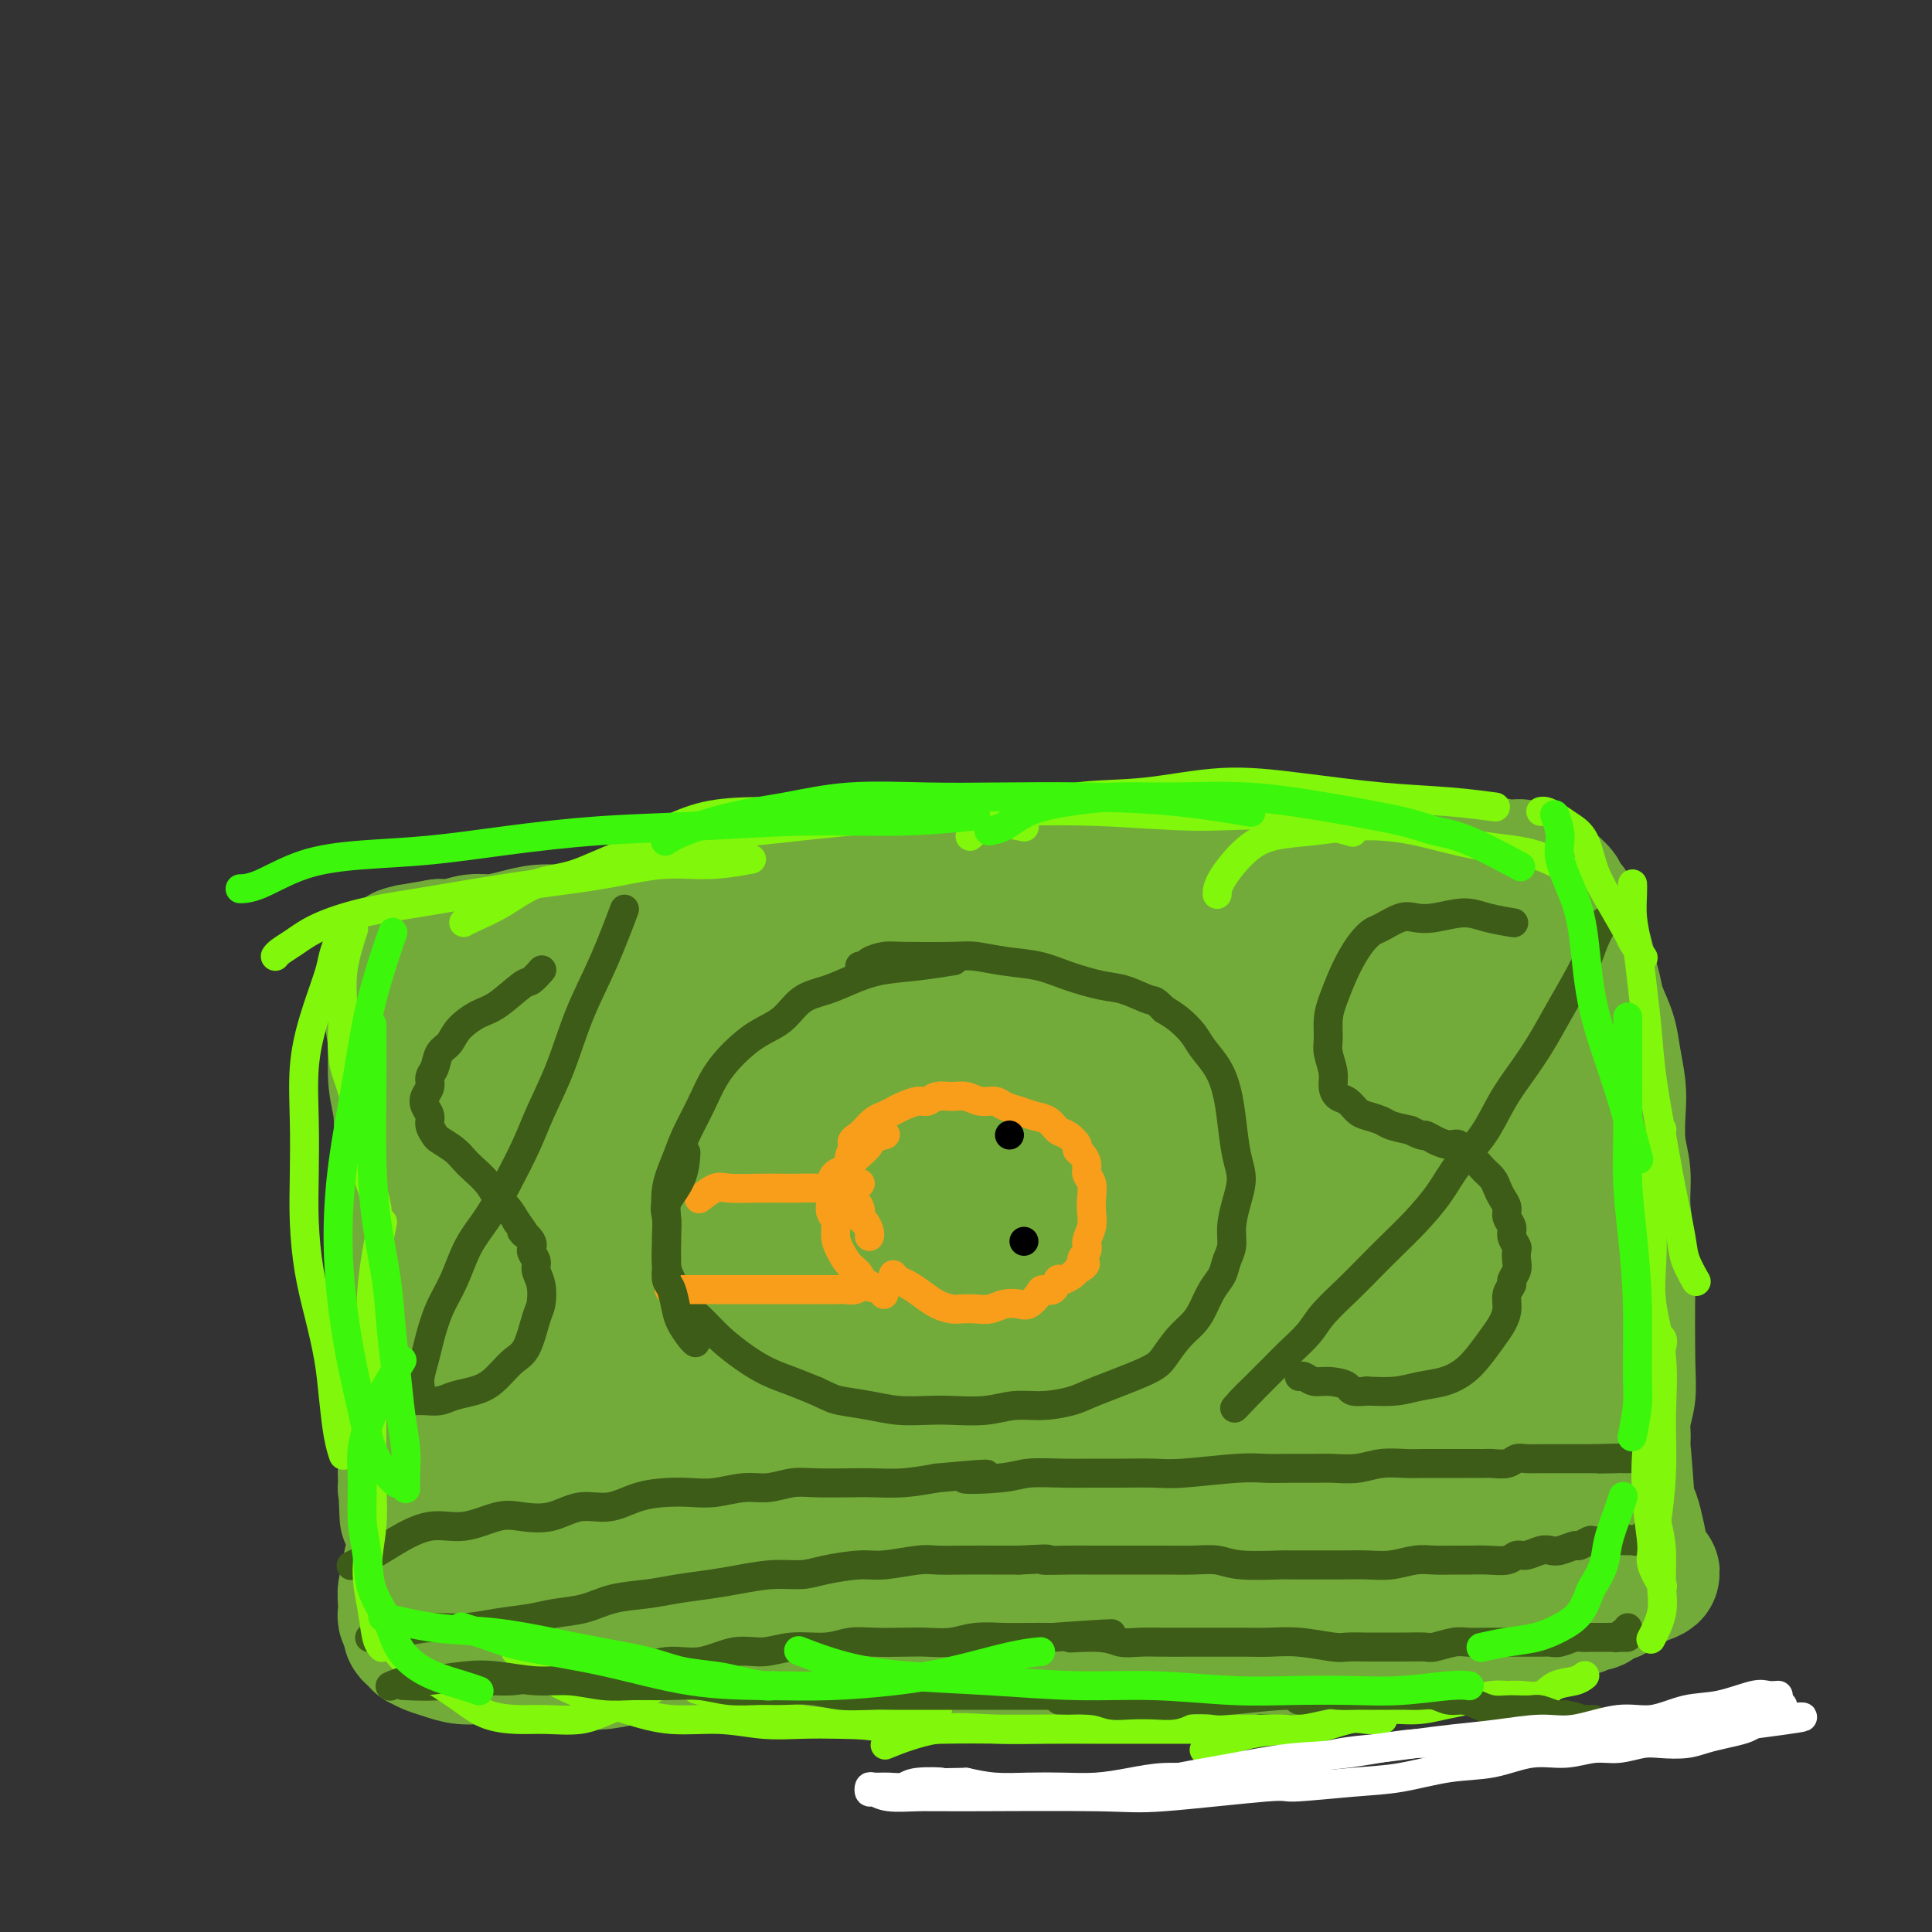 <svg viewBox='0 0 400 400' version='1.1' xmlns='http://www.w3.org/2000/svg' xmlns:xlink='http://www.w3.org/1999/xlink'><rect x="0" y="0" width="400" height="400" fill="#333333" stroke="none"/><g fill='none' stroke='#73AB3A' stroke-width='28' stroke-linecap='round' stroke-linejoin='round'><path d='M219,182c0.000,-0.000 0.000,-0.000 0,0c-0.000,0.000 -0.001,0.000 0,0c0.001,-0.000 0.003,-0.001 0,0c-0.003,0.001 -0.011,0.004 0,0c0.011,-0.004 0.040,-0.015 0,0c-0.040,0.015 -0.148,0.057 0,0c0.148,-0.057 0.551,-0.211 0,0c-0.551,0.211 -2.057,0.789 -3,1c-0.943,0.211 -1.324,0.057 -3,0c-1.676,-0.057 -4.645,-0.015 -7,0c-2.355,0.015 -4.094,0.003 -6,0c-1.906,-0.003 -3.978,0.002 -6,0c-2.022,-0.002 -3.992,-0.012 -6,0c-2.008,0.012 -4.053,0.045 -6,0c-1.947,-0.045 -3.794,-0.167 -6,0c-2.206,0.167 -4.769,0.622 -7,1c-2.231,0.378 -4.130,0.678 -6,1c-1.870,0.322 -3.713,0.665 -6,1c-2.287,0.335 -5.019,0.662 -7,1c-1.981,0.338 -3.211,0.685 -5,1c-1.789,0.315 -4.137,0.596 -6,1c-1.863,0.404 -3.243,0.931 -5,1c-1.757,0.069 -3.893,-0.318 -6,0c-2.107,0.318 -4.184,1.343 -6,2c-1.816,0.657 -3.370,0.946 -5,1c-1.630,0.054 -3.335,-0.125 -5,0c-1.665,0.125 -3.289,0.556 -5,1c-1.711,0.444 -3.510,0.903 -5,1c-1.490,0.097 -2.670,-0.166 -4,0c-1.330,0.166 -2.808,0.762 -4,1c-1.192,0.238 -2.096,0.119 -3,0'/><path d='M91,196c-13.654,2.251 -5.290,1.378 -3,1c2.290,-0.378 -1.496,-0.260 -3,0c-1.504,0.260 -0.727,0.662 -1,1c-0.273,0.338 -1.595,0.611 -2,1c-0.405,0.389 0.106,0.893 0,1c-0.106,0.107 -0.828,-0.185 -1,0c-0.172,0.185 0.206,0.846 0,1c-0.206,0.154 -0.997,-0.198 -1,1c-0.003,1.198 0.783,3.947 1,5c0.217,1.053 -0.134,0.410 0,2c0.134,1.590 0.754,5.412 1,7c0.246,1.588 0.117,0.940 0,2c-0.117,1.060 -0.224,3.828 0,6c0.224,2.172 0.778,3.749 1,6c0.222,2.251 0.112,5.178 0,8c-0.112,2.822 -0.226,5.541 0,8c0.226,2.459 0.793,4.660 1,7c0.207,2.340 0.056,4.820 0,7c-0.056,2.180 -0.015,4.060 0,6c0.015,1.940 0.004,3.940 0,6c-0.004,2.060 -0.001,4.179 0,6c0.001,1.821 0.000,3.344 0,5c-0.000,1.656 -0.000,3.444 0,5c0.000,1.556 0.000,2.878 0,4c-0.000,1.122 -0.000,2.044 0,3c0.000,0.956 0.000,1.947 0,3c-0.000,1.053 -0.000,2.168 0,3c0.000,0.832 0.000,1.381 0,2c-0.000,0.619 -0.000,1.310 0,2'/><path d='M84,305c0.614,16.405 0.150,5.916 0,2c-0.150,-3.916 0.015,-1.260 0,0c-0.015,1.260 -0.212,1.122 0,1c0.212,-0.122 0.831,-0.229 1,0c0.169,0.229 -0.111,0.793 0,1c0.111,0.207 0.614,0.057 1,0c0.386,-0.057 0.656,-0.019 1,0c0.344,0.019 0.760,0.020 1,0c0.240,-0.020 0.302,-0.062 1,0c0.698,0.062 2.032,0.228 4,0c1.968,-0.228 4.569,-0.848 6,-1c1.431,-0.152 1.693,0.166 3,0c1.307,-0.166 3.659,-0.814 6,-1c2.341,-0.186 4.669,0.090 7,0c2.331,-0.090 4.663,-0.545 7,-1c2.337,-0.455 4.678,-0.910 7,-1c2.322,-0.090 4.623,0.186 7,0c2.377,-0.186 4.829,-0.833 7,-1c2.171,-0.167 4.060,0.148 6,0c1.940,-0.148 3.933,-0.758 6,-1c2.067,-0.242 4.210,-0.118 6,0c1.790,0.118 3.227,0.228 5,0c1.773,-0.228 3.884,-0.793 6,-1c2.116,-0.207 4.239,-0.055 6,0c1.761,0.055 3.162,0.015 5,0c1.838,-0.015 4.115,-0.004 6,0c1.885,0.004 3.378,0.001 5,0c1.622,-0.001 3.373,-0.000 5,0c1.627,0.000 3.130,0.000 5,0c1.870,-0.000 4.106,-0.000 6,0c1.894,0.000 3.447,0.000 5,0'/><path d='M215,302c19.524,-1.067 7.334,-0.233 4,0c-3.334,0.233 2.190,-0.134 5,0c2.810,0.134 2.907,0.768 4,1c1.093,0.232 3.181,0.062 5,0c1.819,-0.062 3.371,-0.016 5,0c1.629,0.016 3.337,0.003 5,0c1.663,-0.003 3.280,0.003 5,0c1.720,-0.003 3.544,-0.015 5,0c1.456,0.015 2.545,0.057 4,0c1.455,-0.057 3.278,-0.211 5,0c1.722,0.211 3.344,0.789 5,1c1.656,0.211 3.345,0.057 5,0c1.655,-0.057 3.277,-0.016 5,0c1.723,0.016 3.549,0.008 5,0c1.451,-0.008 2.527,-0.016 5,0c2.473,0.016 6.342,0.057 8,0c1.658,-0.057 1.106,-0.211 2,0c0.894,0.211 3.236,0.789 5,1c1.764,0.211 2.952,0.056 4,0c1.048,-0.056 1.956,-0.014 3,0c1.044,0.014 2.223,-0.000 3,0c0.777,0.000 1.153,0.014 2,0c0.847,-0.014 2.166,-0.057 3,0c0.834,0.057 1.182,0.212 2,0c0.818,-0.212 2.107,-0.793 3,-1c0.893,-0.207 1.390,-0.041 2,0c0.610,0.041 1.332,-0.044 2,0c0.668,0.044 1.282,0.218 2,0c0.718,-0.218 1.539,-0.828 2,-1c0.461,-0.172 0.560,0.094 1,0c0.440,-0.094 1.220,-0.547 2,-1'/><path d='M333,302c4.963,-0.416 1.870,0.045 1,0c-0.870,-0.045 0.484,-0.597 1,-1c0.516,-0.403 0.195,-0.656 0,-1c-0.195,-0.344 -0.262,-0.780 0,-1c0.262,-0.220 0.855,-0.225 1,-1c0.145,-0.775 -0.156,-2.321 0,-4c0.156,-1.679 0.770,-3.490 1,-5c0.230,-1.510 0.077,-2.720 0,-7c-0.077,-4.280 -0.077,-11.629 0,-16c0.077,-4.371 0.231,-5.765 0,-8c-0.231,-2.235 -0.846,-5.313 -1,-8c-0.154,-2.687 0.152,-4.984 0,-7c-0.152,-2.016 -0.761,-3.752 -1,-6c-0.239,-2.248 -0.109,-5.006 0,-7c0.109,-1.994 0.198,-3.222 0,-5c-0.198,-1.778 -0.683,-4.106 -1,-6c-0.317,-1.894 -0.465,-3.354 -1,-5c-0.535,-1.646 -1.457,-3.480 -2,-5c-0.543,-1.520 -0.705,-2.728 -1,-4c-0.295,-1.272 -0.722,-2.609 -1,-4c-0.278,-1.391 -0.408,-2.835 -1,-4c-0.592,-1.165 -1.645,-2.051 -2,-3c-0.355,-0.949 -0.011,-1.960 0,-3c0.011,-1.040 -0.311,-2.110 -1,-3c-0.689,-0.890 -1.746,-1.600 -2,-2c-0.254,-0.400 0.294,-0.488 0,-1c-0.294,-0.512 -1.429,-1.446 -2,-2c-0.571,-0.554 -0.577,-0.726 -1,-1c-0.423,-0.274 -1.264,-0.650 -2,-1c-0.736,-0.350 -1.368,-0.675 -2,-1'/><path d='M316,180c-1.902,-1.173 -2.157,-0.107 -3,0c-0.843,0.107 -2.275,-0.746 -4,-1c-1.725,-0.254 -3.744,0.091 -6,0c-2.256,-0.091 -4.751,-0.617 -8,-1c-3.249,-0.383 -7.253,-0.623 -11,-1c-3.747,-0.377 -7.236,-0.893 -11,-1c-3.764,-0.107 -7.803,0.194 -11,0c-3.197,-0.194 -5.552,-0.882 -11,-1c-5.448,-0.118 -13.987,0.335 -19,1c-5.013,0.665 -6.498,1.543 -9,2c-2.502,0.457 -6.022,0.494 -9,1c-2.978,0.506 -5.415,1.483 -8,2c-2.585,0.517 -5.320,0.576 -8,1c-2.680,0.424 -5.306,1.214 -8,2c-2.694,0.786 -5.454,1.568 -8,2c-2.546,0.432 -4.876,0.515 -7,1c-2.124,0.485 -4.041,1.374 -6,2c-1.959,0.626 -3.959,0.990 -6,1c-2.041,0.010 -4.125,-0.334 -6,0c-1.875,0.334 -3.543,1.346 -5,2c-1.457,0.654 -2.703,0.949 -4,1c-1.297,0.051 -2.644,-0.141 -4,0c-1.356,0.141 -2.721,0.614 -4,1c-1.279,0.386 -2.472,0.685 -4,1c-1.528,0.315 -3.392,0.647 -5,1c-1.608,0.353 -2.961,0.727 -4,1c-1.039,0.273 -1.763,0.444 -3,1c-1.237,0.556 -2.987,1.496 -4,2c-1.013,0.504 -1.289,0.573 -2,1c-0.711,0.427 -1.855,1.214 -3,2'/><path d='M115,203c-6.793,2.065 -2.775,0.728 -2,1c0.775,0.272 -1.694,2.155 -3,3c-1.306,0.845 -1.449,0.653 -2,1c-0.551,0.347 -1.509,1.233 -2,2c-0.491,0.767 -0.514,1.414 -1,2c-0.486,0.586 -1.436,1.111 -2,2c-0.564,0.889 -0.741,2.143 -1,3c-0.259,0.857 -0.601,1.319 -1,3c-0.399,1.681 -0.854,4.583 -1,6c-0.146,1.417 0.016,1.350 0,3c-0.016,1.650 -0.212,5.018 0,8c0.212,2.982 0.832,5.580 1,8c0.168,2.420 -0.117,4.664 0,7c0.117,2.336 0.635,4.764 1,7c0.365,2.236 0.579,4.282 1,6c0.421,1.718 1.051,3.110 2,5c0.949,1.890 2.218,4.277 3,6c0.782,1.723 1.077,2.781 2,4c0.923,1.219 2.474,2.600 4,4c1.526,1.400 3.028,2.820 5,4c1.972,1.180 4.415,2.122 7,3c2.585,0.878 5.312,1.694 8,2c2.688,0.306 5.337,0.102 8,0c2.663,-0.102 5.340,-0.101 8,0c2.660,0.101 5.301,0.301 8,0c2.699,-0.301 5.454,-1.104 8,-2c2.546,-0.896 4.881,-1.887 7,-3c2.119,-1.113 4.022,-2.350 6,-4c1.978,-1.650 4.033,-3.713 6,-6c1.967,-2.287 3.848,-4.796 5,-8c1.152,-3.204 1.576,-7.102 2,-11'/><path d='M192,259c1.192,-5.356 0.671,-9.247 0,-13c-0.671,-3.753 -1.492,-7.370 -3,-11c-1.508,-3.630 -3.703,-7.275 -6,-10c-2.297,-2.725 -4.694,-4.531 -7,-6c-2.306,-1.469 -4.520,-2.600 -7,-3c-2.480,-0.400 -5.228,-0.068 -8,0c-2.772,0.068 -5.570,-0.127 -8,0c-2.430,0.127 -4.492,0.578 -8,2c-3.508,1.422 -8.464,3.817 -11,5c-2.536,1.183 -2.654,1.154 -4,2c-1.346,0.846 -3.921,2.566 -6,4c-2.079,1.434 -3.663,2.582 -5,4c-1.337,1.418 -2.428,3.105 -4,5c-1.572,1.895 -3.626,3.998 -5,6c-1.374,2.002 -2.067,3.903 -3,6c-0.933,2.097 -2.106,4.389 -3,7c-0.894,2.611 -1.509,5.539 -2,8c-0.491,2.461 -0.857,4.454 -1,7c-0.143,2.546 -0.063,5.645 0,8c0.063,2.355 0.110,3.967 0,6c-0.110,2.033 -0.377,4.486 0,6c0.377,1.514 1.396,2.090 2,3c0.604,0.910 0.792,2.154 1,3c0.208,0.846 0.437,1.295 1,2c0.563,0.705 1.460,1.667 2,2c0.540,0.333 0.723,0.039 1,0c0.277,-0.039 0.649,0.177 1,0c0.351,-0.177 0.682,-0.749 1,-1c0.318,-0.251 0.624,-0.183 1,-1c0.376,-0.817 0.822,-2.519 1,-4c0.178,-1.481 0.089,-2.740 0,-4'/><path d='M112,292c0.938,-2.440 0.785,-3.539 1,-5c0.215,-1.461 0.800,-3.285 1,-5c0.200,-1.715 0.016,-3.321 0,-5c-0.016,-1.679 0.135,-3.432 0,-5c-0.135,-1.568 -0.558,-2.950 -1,-4c-0.442,-1.050 -0.903,-1.767 -1,-3c-0.097,-1.233 0.170,-2.982 0,-4c-0.170,-1.018 -0.778,-1.304 -1,-2c-0.222,-0.696 -0.060,-1.803 0,-3c0.060,-1.197 0.017,-2.485 0,-3c-0.017,-0.515 -0.009,-0.258 0,0'/><path d='M88,305c-0.000,0.000 -0.000,0.000 0,0c0.000,-0.000 0.000,-0.000 0,0c-0.000,0.000 -0.000,0.001 0,0c0.000,-0.001 0.001,-0.003 0,0c-0.001,0.003 -0.004,0.010 0,0c0.004,-0.010 0.016,-0.037 0,0c-0.016,0.037 -0.061,0.140 0,0c0.061,-0.140 0.228,-0.522 0,0c-0.228,0.522 -0.850,1.949 -1,3c-0.150,1.051 0.171,1.728 0,3c-0.171,1.272 -0.834,3.141 -1,5c-0.166,1.859 0.166,3.709 0,5c-0.166,1.291 -0.829,2.024 -1,3c-0.171,0.976 0.149,2.197 0,3c-0.149,0.803 -0.768,1.189 -1,2c-0.232,0.811 -0.077,2.049 0,3c0.077,0.951 0.076,1.617 0,2c-0.076,0.383 -0.226,0.485 0,1c0.226,0.515 0.830,1.444 1,2c0.170,0.556 -0.093,0.741 0,1c0.093,0.259 0.541,0.594 1,1c0.459,0.406 0.929,0.883 1,1c0.071,0.117 -0.257,-0.127 0,0c0.257,0.127 1.099,0.625 2,1c0.901,0.375 1.860,0.626 3,1c1.140,0.374 2.461,0.870 4,1c1.539,0.130 3.297,-0.106 5,0c1.703,0.106 3.352,0.553 5,1'/><path d='M106,344c4.260,0.933 4.409,0.264 6,0c1.591,-0.264 4.623,-0.123 7,0c2.377,0.123 4.098,0.229 6,0c1.902,-0.229 3.983,-0.793 6,-1c2.017,-0.207 3.968,-0.055 6,0c2.032,0.055 4.146,0.015 6,0c1.854,-0.015 3.449,-0.004 5,0c1.551,0.004 3.057,0.001 6,0c2.943,-0.001 7.321,0.001 10,0c2.679,-0.001 3.657,-0.004 5,0c1.343,0.004 3.051,0.015 5,0c1.949,-0.015 4.140,-0.057 6,0c1.860,0.057 3.389,0.211 5,0c1.611,-0.211 3.305,-0.789 5,-1c1.695,-0.211 3.390,-0.057 5,0c1.610,0.057 3.136,0.015 5,0c1.864,-0.015 4.066,-0.004 6,0c1.934,0.004 3.601,0.001 5,0c1.399,-0.001 2.529,-0.000 4,0c1.471,0.000 3.281,0.000 5,0c1.719,-0.000 3.347,0.000 5,0c1.653,-0.000 3.331,-0.000 5,0c1.669,0.000 3.330,0.001 5,0c1.670,-0.001 3.348,-0.004 5,0c1.652,0.004 3.277,0.015 5,0c1.723,-0.015 3.545,-0.057 5,0c1.455,0.057 2.545,0.211 4,0c1.455,-0.211 3.276,-0.788 5,-1c1.724,-0.212 3.350,-0.061 5,0c1.650,0.061 3.325,0.030 5,0'/><path d='M269,341c26.156,-0.690 10.046,-0.916 5,-1c-5.046,-0.084 0.972,-0.026 4,0c3.028,0.026 3.066,0.021 4,0c0.934,-0.021 2.765,-0.057 4,0c1.235,0.057 1.873,0.209 3,0c1.127,-0.209 2.744,-0.778 4,-1c1.256,-0.222 2.150,-0.098 3,0c0.850,0.098 1.655,0.171 3,0c1.345,-0.171 3.228,-0.586 4,-1c0.772,-0.414 0.432,-0.828 1,-1c0.568,-0.172 2.043,-0.103 3,0c0.957,0.103 1.396,0.239 2,0c0.604,-0.239 1.373,-0.853 2,-1c0.627,-0.147 1.113,0.172 2,0c0.887,-0.172 2.177,-0.835 3,-1c0.823,-0.165 1.180,0.167 2,0c0.820,-0.167 2.102,-0.833 3,-1c0.898,-0.167 1.410,0.166 2,0c0.590,-0.166 1.256,-0.832 2,-1c0.744,-0.168 1.565,0.161 2,0c0.435,-0.161 0.484,-0.813 1,-1c0.516,-0.187 1.500,0.089 2,0c0.500,-0.089 0.515,-0.545 1,-1c0.485,-0.455 1.440,-0.911 2,-1c0.560,-0.089 0.724,0.187 1,0c0.276,-0.187 0.665,-0.838 1,-1c0.335,-0.162 0.614,0.167 1,0c0.386,-0.167 0.877,-0.828 1,-1c0.123,-0.172 -0.121,0.146 0,0c0.121,-0.146 0.606,-0.756 1,-1c0.394,-0.244 0.697,-0.122 1,0'/><path d='M339,327c6.127,-2.084 1.445,-1.295 0,-1c-1.445,0.295 0.347,0.095 1,0c0.653,-0.095 0.168,-0.085 0,0c-0.168,0.085 -0.020,0.244 0,0c0.020,-0.244 -0.088,-0.890 0,-1c0.088,-0.110 0.373,0.316 0,-2c-0.373,-2.316 -1.405,-7.374 -2,-9c-0.595,-1.626 -0.755,0.181 -1,-2c-0.245,-2.181 -0.576,-8.350 -1,-12c-0.424,-3.650 -0.942,-4.780 -1,-7c-0.058,-2.220 0.344,-5.529 0,-8c-0.344,-2.471 -1.436,-4.104 -2,-6c-0.564,-1.896 -0.602,-4.056 -1,-6c-0.398,-1.944 -1.155,-3.671 -2,-5c-0.845,-1.329 -1.776,-2.259 -3,-3c-1.224,-0.741 -2.739,-1.293 -4,-2c-1.261,-0.707 -2.267,-1.570 -4,-2c-1.733,-0.430 -4.194,-0.425 -8,0c-3.806,0.425 -8.957,1.272 -14,2c-5.043,0.728 -9.979,1.337 -16,3c-6.021,1.663 -13.127,4.379 -20,7c-6.873,2.621 -13.512,5.145 -20,8c-6.488,2.855 -12.823,6.039 -19,9c-6.177,2.961 -12.194,5.699 -18,8c-5.806,2.301 -11.401,4.163 -16,6c-4.599,1.837 -8.202,3.647 -12,5c-3.798,1.353 -7.792,2.249 -11,3c-3.208,0.751 -5.631,1.357 -8,2c-2.369,0.643 -4.685,1.321 -7,2'/><path d='M150,316c-4.957,1.427 -4.349,1.496 -5,2c-0.651,0.504 -2.562,1.444 -4,2c-1.438,0.556 -2.403,0.729 -3,1c-0.597,0.271 -0.826,0.639 -1,1c-0.174,0.361 -0.294,0.714 0,1c0.294,0.286 1.000,0.504 3,1c2.000,0.496 5.294,1.271 10,2c4.706,0.729 10.826,1.411 16,2c5.174,0.589 9.404,1.083 18,1c8.596,-0.083 21.559,-0.743 29,-1c7.441,-0.257 9.360,-0.110 12,0c2.640,0.110 6.001,0.183 9,0c2.999,-0.183 5.637,-0.620 8,-1c2.363,-0.380 4.450,-0.701 6,-1c1.550,-0.299 2.562,-0.577 3,-1c0.438,-0.423 0.304,-0.993 0,-2c-0.304,-1.007 -0.776,-2.453 -3,-4c-2.224,-1.547 -6.200,-3.197 -11,-5c-4.800,-1.803 -10.426,-3.759 -17,-5c-6.574,-1.241 -14.098,-1.765 -21,-2c-6.902,-0.235 -13.183,-0.180 -19,0c-5.817,0.180 -11.170,0.485 -16,1c-4.830,0.515 -9.138,1.240 -13,2c-3.862,0.760 -7.278,1.554 -11,2c-3.722,0.446 -7.751,0.543 -11,1c-3.249,0.457 -5.719,1.274 -8,2c-2.281,0.726 -4.374,1.359 -6,2c-1.626,0.641 -2.784,1.288 -4,2c-1.216,0.712 -2.490,1.489 -3,2c-0.510,0.511 -0.255,0.755 0,1'/><path d='M108,322c-3.458,1.615 -1.602,1.154 -1,1c0.602,-0.154 -0.049,0.001 0,0c0.049,-0.001 0.800,-0.159 1,0c0.200,0.159 -0.150,0.633 0,1c0.150,0.367 0.799,0.627 2,1c1.201,0.373 2.954,0.858 5,1c2.046,0.142 4.384,-0.059 7,0c2.616,0.059 5.509,0.377 9,0c3.491,-0.377 7.579,-1.451 11,-2c3.421,-0.549 6.173,-0.575 12,-3c5.827,-2.425 14.729,-7.250 20,-10c5.271,-2.750 6.913,-3.426 9,-5c2.087,-1.574 4.620,-4.044 7,-6c2.380,-1.956 4.607,-3.396 7,-6c2.393,-2.604 4.951,-6.372 7,-10c2.049,-3.628 3.589,-7.117 5,-11c1.411,-3.883 2.692,-8.160 3,-12c0.308,-3.840 -0.359,-7.243 -1,-11c-0.641,-3.757 -1.256,-7.867 -3,-11c-1.744,-3.133 -4.616,-5.288 -7,-7c-2.384,-1.712 -4.279,-2.982 -7,-4c-2.721,-1.018 -6.267,-1.786 -10,-2c-3.733,-0.214 -7.652,0.126 -11,1c-3.348,0.874 -6.124,2.282 -9,4c-2.876,1.718 -5.852,3.748 -9,6c-3.148,2.252 -6.468,4.728 -9,7c-2.532,2.272 -4.277,4.341 -6,7c-1.723,2.659 -3.426,5.908 -5,9c-1.574,3.092 -3.021,6.026 -4,9c-0.979,2.974 -1.489,5.987 -2,9'/><path d='M129,278c-1.798,5.745 -0.792,6.608 0,8c0.792,1.392 1.370,3.312 2,5c0.630,1.688 1.314,3.143 3,4c1.686,0.857 4.376,1.116 7,1c2.624,-0.116 5.182,-0.605 8,-1c2.818,-0.395 5.895,-0.694 9,-2c3.105,-1.306 6.237,-3.617 9,-5c2.763,-1.383 5.155,-1.838 9,-6c3.845,-4.162 9.141,-12.032 12,-17c2.859,-4.968 3.282,-7.034 4,-10c0.718,-2.966 1.733,-6.830 2,-10c0.267,-3.170 -0.212,-5.644 -1,-8c-0.788,-2.356 -1.885,-4.592 -3,-6c-1.115,-1.408 -2.247,-1.988 -4,-3c-1.753,-1.012 -4.125,-2.458 -7,-3c-2.875,-0.542 -6.253,-0.181 -10,0c-3.747,0.181 -7.865,0.182 -12,1c-4.135,0.818 -8.289,2.455 -12,4c-3.711,1.545 -6.979,3.000 -10,5c-3.021,2.000 -5.795,4.545 -8,7c-2.205,2.455 -3.842,4.819 -5,7c-1.158,2.181 -1.839,4.177 -2,6c-0.161,1.823 0.198,3.473 1,5c0.802,1.527 2.049,2.932 4,4c1.951,1.068 4.607,1.800 8,3c3.393,1.200 7.522,2.869 12,4c4.478,1.131 9.303,1.726 14,2c4.697,0.274 9.265,0.228 14,0c4.735,-0.228 9.639,-0.636 14,-1c4.361,-0.364 8.181,-0.682 12,-1'/><path d='M199,271c8.190,-0.613 8.665,-1.144 11,-2c2.335,-0.856 6.530,-2.035 10,-3c3.470,-0.965 6.213,-1.715 9,-3c2.787,-1.285 5.617,-3.104 8,-5c2.383,-1.896 4.320,-3.871 6,-6c1.680,-2.129 3.103,-4.414 4,-7c0.897,-2.586 1.267,-5.472 1,-8c-0.267,-2.528 -1.172,-4.697 -3,-7c-1.828,-2.303 -4.580,-4.739 -6,-7c-1.420,-2.261 -1.509,-4.346 -8,-7c-6.491,-2.654 -19.386,-5.876 -26,-7c-6.614,-1.124 -6.949,-0.149 -8,0c-1.051,0.149 -2.817,-0.530 -7,0c-4.183,0.530 -10.782,2.267 -16,4c-5.218,1.733 -9.054,3.462 -13,5c-3.946,1.538 -8.000,2.884 -11,4c-3.000,1.116 -4.945,2.002 -7,3c-2.055,0.998 -4.220,2.109 -5,3c-0.780,0.891 -0.173,1.561 0,2c0.173,0.439 -0.086,0.647 1,1c1.086,0.353 3.517,0.852 7,1c3.483,0.148 8.016,-0.053 13,0c4.984,0.053 10.417,0.361 16,0c5.583,-0.361 11.317,-1.391 17,-2c5.683,-0.609 11.316,-0.796 16,-1c4.684,-0.204 8.419,-0.426 12,-1c3.581,-0.574 7.006,-1.502 10,-2c2.994,-0.498 5.555,-0.566 8,-1c2.445,-0.434 4.774,-1.232 7,-2c2.226,-0.768 4.350,-1.505 6,-2c1.650,-0.495 2.825,-0.747 4,-1'/><path d='M255,220c5.996,-1.718 3.487,-2.014 3,-2c-0.487,0.014 1.047,0.339 2,0c0.953,-0.339 1.323,-1.342 2,-2c0.677,-0.658 1.659,-0.973 2,-2c0.341,-1.027 0.041,-2.767 -1,-4c-1.041,-1.233 -2.824,-1.959 -6,-3c-3.176,-1.041 -7.744,-2.398 -14,-3c-6.256,-0.602 -14.201,-0.448 -21,0c-6.799,0.448 -12.452,1.190 -22,5c-9.548,3.810 -22.992,10.688 -29,14c-6.008,3.312 -4.580,3.059 -7,5c-2.420,1.941 -8.689,6.075 -13,10c-4.311,3.925 -6.665,7.642 -9,11c-2.335,3.358 -4.650,6.357 -6,9c-1.350,2.643 -1.736,4.931 -2,7c-0.264,2.069 -0.405,3.919 0,5c0.405,1.081 1.356,1.394 2,2c0.644,0.606 0.979,1.506 2,2c1.021,0.494 2.726,0.584 5,1c2.274,0.416 5.117,1.159 8,1c2.883,-0.159 5.806,-1.219 9,-2c3.194,-0.781 6.658,-1.282 10,-2c3.342,-0.718 6.561,-1.653 10,-3c3.439,-1.347 7.097,-3.107 10,-5c2.903,-1.893 5.051,-3.920 7,-6c1.949,-2.080 3.701,-4.212 5,-7c1.299,-2.788 2.146,-6.230 2,-9c-0.146,-2.770 -1.287,-4.866 -3,-7c-1.713,-2.134 -4.000,-4.305 -7,-6c-3.000,-1.695 -6.714,-2.913 -11,-3c-4.286,-0.087 -9.143,0.956 -14,2'/><path d='M169,228c-4.317,1.295 -8.109,3.533 -12,6c-3.891,2.467 -7.882,5.164 -11,8c-3.118,2.836 -5.363,5.812 -7,9c-1.637,3.188 -2.666,6.588 -3,9c-0.334,2.412 0.028,3.835 0,5c-0.028,1.165 -0.445,2.071 0,3c0.445,0.929 1.752,1.881 4,2c2.248,0.119 5.437,-0.596 8,-1c2.563,-0.404 4.499,-0.497 11,-2c6.501,-1.503 17.568,-4.416 24,-6c6.432,-1.584 8.229,-1.839 11,-3c2.771,-1.161 6.518,-3.229 10,-5c3.482,-1.771 6.701,-3.245 10,-5c3.299,-1.755 6.680,-3.791 10,-6c3.320,-2.209 6.579,-4.590 10,-7c3.421,-2.410 7.005,-4.851 10,-7c2.995,-2.149 5.403,-4.008 8,-6c2.597,-1.992 5.384,-4.116 8,-6c2.616,-1.884 5.061,-3.529 7,-5c1.939,-1.471 3.373,-2.770 5,-4c1.627,-1.230 3.447,-2.393 5,-3c1.553,-0.607 2.841,-0.659 4,-1c1.159,-0.341 2.191,-0.969 3,-1c0.809,-0.031 1.395,0.537 2,1c0.605,0.463 1.229,0.821 2,1c0.771,0.179 1.690,0.178 3,1c1.310,0.822 3.011,2.468 4,4c0.989,1.532 1.266,2.951 2,5c0.734,2.049 1.924,4.728 3,8c1.076,3.272 2.038,7.136 3,11'/><path d='M303,233c1.633,5.980 1.716,8.930 2,13c0.284,4.070 0.770,9.260 1,14c0.230,4.740 0.205,9.030 0,13c-0.205,3.970 -0.591,7.621 -1,11c-0.409,3.379 -0.842,6.488 -1,9c-0.158,2.512 -0.042,4.428 0,6c0.042,1.572 0.012,2.802 0,4c-0.012,1.198 -0.004,2.366 0,3c0.004,0.634 0.003,0.734 0,1c-0.003,0.266 -0.008,0.697 0,0c0.008,-0.697 0.029,-2.524 0,-5c-0.029,-2.476 -0.107,-5.602 0,-9c0.107,-3.398 0.398,-7.068 1,-11c0.602,-3.932 1.513,-8.127 2,-12c0.487,-3.873 0.548,-7.425 1,-11c0.452,-3.575 1.295,-7.175 2,-11c0.705,-3.825 1.271,-7.876 2,-11c0.729,-3.124 1.619,-5.323 2,-8c0.381,-2.677 0.253,-5.833 0,-8c-0.253,-2.167 -0.630,-3.344 -1,-5c-0.370,-1.656 -0.734,-3.789 -1,-5c-0.266,-1.211 -0.435,-1.498 -1,-2c-0.565,-0.502 -1.527,-1.217 -3,-1c-1.473,0.217 -3.458,1.368 -6,3c-2.542,1.632 -5.640,3.745 -9,7c-3.360,3.255 -6.983,7.651 -11,12c-4.017,4.349 -8.427,8.650 -12,13c-3.573,4.350 -6.308,8.748 -9,14c-2.692,5.252 -5.341,11.358 -7,15c-1.659,3.642 -2.330,4.821 -3,6'/><path d='M251,278c-3.487,9.417 -2.705,15.461 -2,20c0.705,4.539 1.331,7.573 2,11c0.669,3.427 1.379,7.246 2,10c0.621,2.754 1.152,4.442 2,6c0.848,1.558 2.014,2.987 3,4c0.986,1.013 1.792,1.611 3,2c1.208,0.389 2.820,0.571 4,1c1.180,0.429 1.930,1.106 3,1c1.070,-0.106 2.459,-0.995 4,-2c1.541,-1.005 3.233,-2.127 5,-4c1.767,-1.873 3.609,-4.497 6,-8c2.391,-3.503 5.331,-7.885 8,-13c2.669,-5.115 5.067,-10.963 7,-15c1.933,-4.037 3.400,-6.263 5,-14c1.600,-7.737 3.331,-20.984 4,-28c0.669,-7.016 0.275,-7.801 0,-10c-0.275,-2.199 -0.433,-5.813 -1,-8c-0.567,-2.187 -1.545,-2.949 -2,-4c-0.455,-1.051 -0.386,-2.392 -1,-3c-0.614,-0.608 -1.909,-0.484 -3,0c-1.091,0.484 -1.978,1.327 -4,3c-2.022,1.673 -5.180,4.177 -8,7c-2.820,2.823 -5.301,5.964 -8,10c-2.699,4.036 -5.615,8.966 -8,14c-2.385,5.034 -4.238,10.173 -6,15c-1.762,4.827 -3.434,9.343 -4,14c-0.566,4.657 -0.028,9.454 0,13c0.028,3.546 -0.454,5.839 0,9c0.454,3.161 1.844,7.189 3,10c1.156,2.811 2.078,4.406 3,6'/><path d='M268,325c1.755,3.444 3.141,4.055 4,5c0.859,0.945 1.190,2.224 2,3c0.810,0.776 2.098,1.049 3,1c0.902,-0.049 1.419,-0.420 2,-1c0.581,-0.580 1.227,-1.371 2,-3c0.773,-1.629 1.674,-4.097 3,-7c1.326,-2.903 3.076,-6.241 5,-11c1.924,-4.759 4.022,-10.940 6,-16c1.978,-5.060 3.837,-8.998 6,-16c2.163,-7.002 4.629,-17.068 6,-22c1.371,-4.932 1.646,-4.731 2,-7c0.354,-2.269 0.787,-7.009 1,-11c0.213,-3.991 0.206,-7.235 0,-10c-0.206,-2.765 -0.609,-5.052 -1,-7c-0.391,-1.948 -0.768,-3.558 -1,-5c-0.232,-1.442 -0.320,-2.717 -1,-3c-0.680,-0.283 -1.954,0.427 -3,1c-1.046,0.573 -1.865,1.008 -3,3c-1.135,1.992 -2.587,5.539 -4,9c-1.413,3.461 -2.786,6.835 -4,11c-1.214,4.165 -2.269,9.121 -3,14c-0.731,4.879 -1.139,9.679 -1,14c0.139,4.321 0.824,8.161 2,12c1.176,3.839 2.844,7.675 4,11c1.156,3.325 1.801,6.140 3,9c1.199,2.860 2.951,5.767 4,8c1.049,2.233 1.394,3.792 2,5c0.606,1.208 1.472,2.066 2,3c0.528,0.934 0.719,1.944 1,3c0.281,1.056 0.652,2.159 1,3c0.348,0.841 0.674,1.421 1,2'/><path d='M309,323c3.045,9.089 0.658,3.812 0,2c-0.658,-1.812 0.412,-0.161 1,1c0.588,1.161 0.693,1.830 1,2c0.307,0.170 0.818,-0.159 1,0c0.182,0.159 0.037,0.807 0,1c-0.037,0.193 0.033,-0.070 0,0c-0.033,0.070 -0.170,0.474 0,1c0.170,0.526 0.648,1.174 1,0c0.352,-1.174 0.580,-4.170 1,-7c0.420,-2.830 1.033,-5.493 1,-9c-0.033,-3.507 -0.711,-7.857 -1,-12c-0.289,-4.143 -0.187,-8.079 -1,-12c-0.813,-3.921 -2.540,-7.827 -4,-11c-1.460,-3.173 -2.653,-5.614 -4,-8c-1.347,-2.386 -2.848,-4.718 -5,-6c-2.152,-1.282 -4.954,-1.516 -7,-2c-2.046,-0.484 -3.335,-1.220 -5,-1c-1.665,0.220 -3.704,1.396 -5,3c-1.296,1.604 -1.848,3.638 -3,6c-1.152,2.362 -2.905,5.054 -4,8c-1.095,2.946 -1.532,6.147 -2,9c-0.468,2.853 -0.967,5.359 -1,8c-0.033,2.641 0.398,5.416 1,8c0.602,2.584 1.373,4.978 2,7c0.627,2.022 1.110,3.671 2,5c0.890,1.329 2.186,2.337 3,3c0.814,0.663 1.146,0.982 2,1c0.854,0.018 2.230,-0.264 3,-1c0.770,-0.736 0.934,-1.924 2,-4c1.066,-2.076 3.033,-5.038 5,-8'/><path d='M293,307c1.931,-4.102 3.259,-8.357 5,-13c1.741,-4.643 3.896,-9.673 6,-15c2.104,-5.327 4.159,-10.950 6,-16c1.841,-5.050 3.470,-9.526 5,-14c1.530,-4.474 2.961,-8.944 4,-13c1.039,-4.056 1.686,-7.696 2,-11c0.314,-3.304 0.294,-6.271 0,-9c-0.294,-2.729 -0.861,-5.221 -1,-7c-0.139,-1.779 0.151,-2.845 -3,-5c-3.151,-2.155 -9.744,-5.398 -15,-7c-5.256,-1.602 -9.175,-1.562 -14,-2c-4.825,-0.438 -10.557,-1.354 -17,-2c-6.443,-0.646 -13.598,-1.023 -20,-1c-6.402,0.023 -12.051,0.447 -18,1c-5.949,0.553 -12.199,1.235 -18,2c-5.801,0.765 -11.155,1.611 -16,3c-4.845,1.389 -9.183,3.320 -13,5c-3.817,1.680 -7.113,3.109 -10,5c-2.887,1.891 -5.364,4.243 -7,6c-1.636,1.757 -2.431,2.920 -3,4c-0.569,1.080 -0.911,2.076 -1,3c-0.089,0.924 0.074,1.774 1,3c0.926,1.226 2.613,2.827 5,4c2.387,1.173 5.474,1.919 10,3c4.526,1.081 10.492,2.496 16,3c5.508,0.504 10.559,0.096 16,0c5.441,-0.096 11.273,0.119 16,0c4.727,-0.119 8.350,-0.570 12,-1c3.650,-0.430 7.329,-0.837 10,-1c2.671,-0.163 4.336,-0.081 6,0'/><path d='M257,232c9.999,-0.296 4.995,-0.035 4,0c-0.995,0.035 2.018,-0.157 4,0c1.982,0.157 2.934,0.663 4,1c1.066,0.337 2.245,0.507 3,1c0.755,0.493 1.086,1.310 0,2c-1.086,0.690 -3.591,1.253 -7,3c-3.409,1.747 -7.724,4.678 -14,7c-6.276,2.322 -14.514,4.034 -22,6c-7.486,1.966 -14.220,4.187 -24,6c-9.780,1.813 -22.606,3.218 -29,4c-6.394,0.782 -6.358,0.942 -9,1c-2.642,0.058 -7.963,0.016 -12,0c-4.037,-0.016 -6.789,-0.004 -9,0c-2.211,0.004 -3.881,0.002 -5,0c-1.119,-0.002 -1.686,-0.002 -2,0c-0.314,0.002 -0.376,0.007 0,0c0.376,-0.007 1.190,-0.026 2,0c0.810,0.026 1.616,0.095 4,0c2.384,-0.095 6.344,-0.355 11,-1c4.656,-0.645 10.007,-1.675 15,-2c4.993,-0.325 9.628,0.057 14,0c4.372,-0.057 8.482,-0.551 12,-1c3.518,-0.449 6.446,-0.852 9,-1c2.554,-0.148 4.736,-0.040 6,0c1.264,0.040 1.609,0.011 2,0c0.391,-0.011 0.826,-0.003 1,0c0.174,0.003 0.087,0.002 0,0'/></g>
<g fill='none' stroke='#3D5C18' stroke-width='6' stroke-linecap='round' stroke-linejoin='round'><path d='M73,324c0.000,-0.000 0.000,-0.000 0,0c-0.000,0.000 -0.000,0.000 0,0c0.000,-0.000 0.001,-0.000 0,0c-0.001,0.000 -0.003,0.002 0,0c0.003,-0.002 0.012,-0.006 0,0c-0.012,0.006 -0.046,0.022 0,0c0.046,-0.022 0.173,-0.080 0,0c-0.173,0.080 -0.646,0.300 0,0c0.646,-0.300 2.413,-1.121 4,-2c1.587,-0.879 2.996,-1.816 5,-3c2.004,-1.184 4.604,-2.616 7,-3c2.396,-0.384 4.590,0.282 7,0c2.410,-0.282 5.038,-1.510 7,-2c1.962,-0.490 3.258,-0.243 5,0c1.742,0.243 3.932,0.482 6,0c2.068,-0.482 4.016,-1.685 6,-2c1.984,-0.315 4.006,0.256 6,0c1.994,-0.256 3.961,-1.341 6,-2c2.039,-0.659 4.151,-0.894 6,-1c1.849,-0.106 3.435,-0.085 5,0c1.565,0.085 3.108,0.233 5,0c1.892,-0.233 4.134,-0.847 6,-1c1.866,-0.153 3.358,0.155 5,0c1.642,-0.155 3.434,-0.773 5,-1c1.566,-0.227 2.906,-0.064 5,0c2.094,0.064 4.943,0.027 7,0c2.057,-0.027 3.323,-0.046 5,0c1.677,0.046 3.765,0.156 6,0c2.235,-0.156 4.618,-0.578 7,-1'/><path d='M194,306c17.250,-1.563 7.876,-0.471 6,0c-1.876,0.471 3.745,0.323 7,0c3.255,-0.323 4.145,-0.819 6,-1c1.855,-0.181 4.674,-0.048 7,0c2.326,0.048 4.159,0.009 6,0c1.841,-0.009 3.692,0.012 6,0c2.308,-0.012 5.074,-0.056 7,0c1.926,0.056 3.011,0.211 6,0c2.989,-0.211 7.880,-0.789 11,-1c3.120,-0.211 4.469,-0.056 6,0c1.531,0.056 3.244,0.011 5,0c1.756,-0.011 3.555,0.011 5,0c1.445,-0.011 2.538,-0.056 4,0c1.462,0.056 3.295,0.211 5,0c1.705,-0.211 3.284,-0.789 5,-1c1.716,-0.211 3.570,-0.057 5,0c1.430,0.057 2.437,0.015 4,0c1.563,-0.015 3.682,-0.003 5,0c1.318,0.003 1.834,-0.003 3,0c1.166,0.003 2.983,0.015 4,0c1.017,-0.015 1.233,-0.057 2,0c0.767,0.057 2.084,0.211 3,0c0.916,-0.211 1.433,-0.789 2,-1c0.567,-0.211 1.186,-0.057 2,0c0.814,0.057 1.824,0.015 3,0c1.176,-0.015 2.517,-0.004 3,0c0.483,0.004 0.109,0.001 1,0c0.891,-0.001 3.048,-0.000 4,0c0.952,0.000 0.701,0.000 1,0c0.299,-0.000 1.150,-0.000 2,0'/><path d='M330,302c21.611,-0.619 7.640,-0.166 3,0c-4.640,0.166 0.052,0.045 2,0c1.948,-0.045 1.152,-0.013 1,0c-0.152,0.013 0.341,0.007 1,0c0.659,-0.007 1.486,-0.016 2,0c0.514,0.016 0.716,0.057 1,0c0.284,-0.057 0.650,-0.211 1,0c0.350,0.211 0.682,0.789 1,1c0.318,0.211 0.621,0.057 1,0c0.379,-0.057 0.834,-0.015 1,0c0.166,0.015 0.045,0.004 0,0c-0.045,-0.004 -0.012,-0.001 0,0c0.012,0.001 0.003,0.000 0,0c-0.003,-0.000 -0.002,-0.000 0,0'/><path d='M77,339c-0.000,0.000 -0.000,0.000 0,0c0.000,-0.000 0.000,-0.000 0,0c-0.000,0.000 -0.000,0.000 0,0c0.000,-0.000 0.001,-0.000 0,0c-0.001,0.000 -0.005,0.001 0,0c0.005,-0.001 0.019,-0.003 0,0c-0.019,0.003 -0.073,0.011 0,0c0.073,-0.011 0.271,-0.041 0,0c-0.271,0.041 -1.012,0.151 0,0c1.012,-0.151 3.779,-0.565 6,-1c2.221,-0.435 3.898,-0.890 6,-1c2.102,-0.110 4.630,0.126 7,0c2.370,-0.126 4.581,-0.615 7,-1c2.419,-0.385 5.044,-0.666 7,-1c1.956,-0.334 3.241,-0.719 5,-1c1.759,-0.281 3.992,-0.456 6,-1c2.008,-0.544 3.791,-1.455 6,-2c2.209,-0.545 4.844,-0.724 7,-1c2.156,-0.276 3.833,-0.647 6,-1c2.167,-0.353 4.824,-0.686 7,-1c2.176,-0.314 3.870,-0.610 6,-1c2.130,-0.390 4.695,-0.874 7,-1c2.305,-0.126 4.350,0.106 6,0c1.650,-0.106 2.904,-0.550 5,-1c2.096,-0.450 5.035,-0.905 7,-1c1.965,-0.095 2.958,0.171 5,0c2.042,-0.171 5.133,-0.778 7,-1c1.867,-0.222 2.511,-0.060 4,0c1.489,0.060 3.824,0.016 6,0c2.176,-0.016 4.193,-0.005 6,0c1.807,0.005 3.403,0.002 5,0'/><path d='M211,323c8.779,-0.464 5.225,-0.124 5,0c-0.225,0.124 2.879,0.033 5,0c2.121,-0.033 3.259,-0.009 5,0c1.741,0.009 4.086,0.001 6,0c1.914,-0.001 3.396,0.003 5,0c1.604,-0.003 3.331,-0.015 5,0c1.669,0.015 3.279,0.057 5,0c1.721,-0.057 3.552,-0.211 5,0c1.448,0.211 2.515,0.789 5,1c2.485,0.211 6.390,0.056 8,0c1.610,-0.056 0.926,-0.014 2,0c1.074,0.014 3.908,-0.000 6,0c2.092,0.000 3.444,0.014 5,0c1.556,-0.014 3.316,-0.056 5,0c1.684,0.056 3.293,0.211 5,0c1.707,-0.211 3.513,-0.789 5,-1c1.487,-0.211 2.657,-0.055 4,0c1.343,0.055 2.860,0.011 4,0c1.140,-0.011 1.904,0.012 3,0c1.096,-0.012 2.524,-0.060 4,0c1.476,0.060 3.001,0.226 4,0c0.999,-0.226 1.474,-0.844 2,-1c0.526,-0.156 1.104,0.150 2,0c0.896,-0.150 2.109,-0.757 3,-1c0.891,-0.243 1.461,-0.121 2,0c0.539,0.121 1.046,0.243 2,0c0.954,-0.243 2.355,-0.850 3,-1c0.645,-0.150 0.534,0.156 1,0c0.466,-0.156 1.510,-0.773 2,-1c0.490,-0.227 0.426,-0.065 1,0c0.574,0.065 1.787,0.032 3,0'/><path d='M333,319c7.161,-0.774 2.563,-0.208 1,0c-1.563,0.208 -0.090,0.057 1,0c1.090,-0.057 1.799,-0.019 2,0c0.201,0.019 -0.104,0.019 0,0c0.104,-0.019 0.616,-0.058 1,0c0.384,0.058 0.639,0.212 1,0c0.361,-0.212 0.829,-0.789 1,-1c0.171,-0.211 0.046,-0.057 0,0c-0.046,0.057 -0.013,0.016 0,0c0.013,-0.016 0.007,-0.008 0,0'/><path d='M84,349c-0.000,-0.000 -0.000,-0.000 0,0c0.000,0.000 0.002,0.000 0,0c-0.002,-0.000 -0.006,-0.000 0,0c0.006,0.000 0.023,0.001 0,0c-0.023,-0.001 -0.085,-0.004 0,0c0.085,0.004 0.318,0.016 0,0c-0.318,-0.016 -1.186,-0.061 0,0c1.186,0.061 4.427,0.226 7,0c2.573,-0.226 4.480,-0.845 7,-1c2.520,-0.155 5.655,0.153 8,0c2.345,-0.153 3.899,-0.767 6,-1c2.101,-0.233 4.748,-0.085 7,0c2.252,0.085 4.110,0.106 6,0c1.890,-0.106 3.813,-0.339 6,-1c2.187,-0.661 4.637,-1.750 7,-2c2.363,-0.250 4.638,0.341 7,0c2.362,-0.341 4.812,-1.612 7,-2c2.188,-0.388 4.113,0.106 6,0c1.887,-0.106 3.736,-0.813 6,-1c2.264,-0.187 4.943,0.146 7,0c2.057,-0.146 3.491,-0.770 5,-1c1.509,-0.230 3.094,-0.065 5,0c1.906,0.065 4.133,0.032 6,0c1.867,-0.032 3.373,-0.061 5,0c1.627,0.061 3.375,0.212 5,0c1.625,-0.212 3.126,-0.789 5,-1c1.874,-0.211 4.120,-0.057 6,0c1.880,0.057 3.394,0.016 5,0c1.606,-0.016 3.303,-0.008 5,0'/><path d='M218,339c21.688,-1.531 8.908,-0.358 5,0c-3.908,0.358 1.056,-0.100 4,0c2.944,0.100 3.869,0.759 5,1c1.131,0.241 2.469,0.065 4,0c1.531,-0.065 3.255,-0.017 5,0c1.745,0.017 3.512,0.005 5,0c1.488,-0.005 2.698,-0.002 4,0c1.302,0.002 2.695,0.004 4,0c1.305,-0.004 2.522,-0.015 4,0c1.478,0.015 3.217,0.057 5,0c1.783,-0.057 3.610,-0.211 6,0c2.390,0.211 5.341,0.789 7,1c1.659,0.211 2.024,0.056 3,0c0.976,-0.056 2.563,-0.014 4,0c1.437,0.014 2.723,-0.000 4,0c1.277,0.000 2.543,0.014 4,0c1.457,-0.014 3.104,-0.056 4,0c0.896,0.056 1.040,0.211 2,0c0.960,-0.211 2.736,-0.789 4,-1c1.264,-0.211 2.015,-0.057 3,0c0.985,0.057 2.202,0.015 3,0c0.798,-0.015 1.176,-0.004 2,0c0.824,0.004 2.094,0.001 3,0c0.906,-0.001 1.449,0.001 2,0c0.551,-0.001 1.110,-0.004 2,0c0.890,0.004 2.111,0.015 3,0c0.889,-0.015 1.444,-0.056 2,0c0.556,0.056 1.111,0.207 2,0c0.889,-0.207 2.111,-0.774 3,-1c0.889,-0.226 1.444,-0.113 2,0'/><path d='M328,339c17.151,0.000 5.029,0.001 1,0c-4.029,-0.001 0.033,-0.004 2,0c1.967,0.004 1.837,0.015 2,0c0.163,-0.015 0.618,-0.056 1,0c0.382,0.056 0.691,0.207 1,0c0.309,-0.207 0.619,-0.774 1,-1c0.381,-0.226 0.834,-0.112 1,0c0.166,0.112 0.045,0.223 0,0c-0.045,-0.223 -0.013,-0.778 0,-1c0.013,-0.222 0.006,-0.111 0,0'/><path d='M197,199c-0.001,0.000 -0.002,0.000 0,0c0.002,-0.000 0.006,-0.001 0,0c-0.006,0.001 -0.021,0.003 0,0c0.021,-0.003 0.079,-0.013 0,0c-0.079,0.013 -0.295,0.048 0,0c0.295,-0.048 1.102,-0.178 0,0c-1.102,0.178 -4.111,0.665 -7,1c-2.889,0.335 -5.657,0.519 -8,1c-2.343,0.481 -4.261,1.258 -6,2c-1.739,0.742 -3.301,1.450 -5,2c-1.699,0.550 -3.536,0.942 -5,2c-1.464,1.058 -2.555,2.781 -4,4c-1.445,1.219 -3.245,1.935 -5,3c-1.755,1.065 -3.467,2.478 -5,4c-1.533,1.522 -2.888,3.154 -4,5c-1.112,1.846 -1.983,3.907 -3,6c-1.017,2.093 -2.181,4.218 -3,6c-0.819,1.782 -1.292,3.223 -2,5c-0.708,1.777 -1.651,3.892 -2,6c-0.349,2.108 -0.103,4.209 0,6c0.103,1.791 0.064,3.273 0,5c-0.064,1.727 -0.153,3.700 0,5c0.153,1.300 0.550,1.926 1,3c0.450,1.074 0.955,2.595 2,4c1.045,1.405 2.631,2.694 4,4c1.369,1.306 2.522,2.629 4,4c1.478,1.371 3.283,2.790 5,4c1.717,1.210 3.347,2.210 5,3c1.653,0.790 3.329,1.368 5,2c1.671,0.632 3.335,1.316 5,2'/><path d='M169,288c3.164,1.491 3.575,1.720 5,2c1.425,0.280 3.864,0.612 6,1c2.136,0.388 3.970,0.832 6,1c2.030,0.168 4.256,0.060 6,0c1.744,-0.060 3.005,-0.071 5,0c1.995,0.071 4.722,0.225 7,0c2.278,-0.225 4.105,-0.830 6,-1c1.895,-0.170 3.858,0.094 6,0c2.142,-0.094 4.463,-0.545 6,-1c1.537,-0.455 2.288,-0.912 5,-2c2.712,-1.088 7.384,-2.807 10,-4c2.616,-1.193 3.176,-1.859 4,-3c0.824,-1.141 1.912,-2.756 3,-4c1.088,-1.244 2.175,-2.118 3,-3c0.825,-0.882 1.388,-1.772 2,-3c0.612,-1.228 1.274,-2.795 2,-4c0.726,-1.205 1.518,-2.047 2,-3c0.482,-0.953 0.656,-2.018 1,-3c0.344,-0.982 0.860,-1.880 1,-3c0.140,-1.120 -0.095,-2.461 0,-4c0.095,-1.539 0.520,-3.274 1,-5c0.480,-1.726 1.013,-3.441 1,-5c-0.013,-1.559 -0.574,-2.963 -1,-5c-0.426,-2.037 -0.718,-4.709 -1,-7c-0.282,-2.291 -0.554,-4.203 -1,-6c-0.446,-1.797 -1.067,-3.479 -2,-5c-0.933,-1.521 -2.178,-2.882 -3,-4c-0.822,-1.118 -1.221,-1.993 -2,-3c-0.779,-1.007 -1.937,-2.145 -3,-3c-1.063,-0.855 -2.032,-1.428 -3,-2'/><path d='M241,209c-2.134,-2.198 -1.968,-1.692 -3,-2c-1.032,-0.308 -3.260,-1.430 -5,-2c-1.740,-0.570 -2.990,-0.587 -5,-1c-2.010,-0.413 -4.779,-1.221 -7,-2c-2.221,-0.779 -3.894,-1.529 -6,-2c-2.106,-0.471 -4.646,-0.663 -7,-1c-2.354,-0.337 -4.522,-0.820 -6,-1c-1.478,-0.180 -2.265,-0.059 -5,0c-2.735,0.059 -7.416,0.054 -10,0c-2.584,-0.054 -3.071,-0.158 -4,0c-0.929,0.158 -2.301,0.578 -3,1c-0.699,0.422 -0.727,0.844 -1,1c-0.273,0.156 -0.792,0.044 -1,0c-0.208,-0.044 -0.104,-0.022 0,0'/></g>
<g fill='none' stroke='#F99E1B' stroke-width='6' stroke-linecap='round' stroke-linejoin='round'><path d='M145,248c0.000,-0.000 0.000,-0.000 0,0c-0.000,0.000 -0.000,0.000 0,0c0.000,-0.000 0.000,-0.000 0,0c-0.000,0.000 -0.000,0.000 0,0c0.000,-0.000 0.001,-0.001 0,0c-0.001,0.001 -0.003,0.002 0,0c0.003,-0.002 0.010,-0.008 0,0c-0.010,0.008 -0.039,0.030 0,0c0.039,-0.030 0.144,-0.113 0,0c-0.144,0.113 -0.537,0.423 0,0c0.537,-0.423 2.004,-1.577 3,-2c0.996,-0.423 1.520,-0.114 3,0c1.480,0.114 3.917,0.031 6,0c2.083,-0.031 3.811,-0.012 5,0c1.189,0.012 1.839,0.017 3,0c1.161,-0.017 2.833,-0.057 4,0c1.167,0.057 1.828,0.211 3,0c1.172,-0.211 2.854,-0.788 4,-1c1.146,-0.212 1.756,-0.061 2,0c0.244,0.061 0.122,0.030 0,0'/><path d='M139,267c-0.000,0.000 -0.000,0.000 0,0c0.000,-0.000 0.001,-0.000 0,0c-0.001,0.000 -0.005,0.000 0,0c0.005,-0.000 0.019,-0.000 0,0c-0.019,0.000 -0.070,0.000 0,0c0.070,-0.000 0.260,-0.000 0,0c-0.260,0.000 -0.969,0.000 0,0c0.969,-0.000 3.617,-0.000 6,0c2.383,0.000 4.501,0.000 7,0c2.499,-0.000 5.379,-0.000 7,0c1.621,0.000 1.981,0.000 3,0c1.019,-0.000 2.696,-0.000 4,0c1.304,0.000 2.236,0.001 3,0c0.764,-0.001 1.360,-0.004 2,0c0.640,0.004 1.324,0.015 2,0c0.676,-0.015 1.344,-0.057 2,0c0.656,0.057 1.300,0.211 2,0c0.700,-0.211 1.458,-0.788 2,-1c0.542,-0.212 0.869,-0.061 1,0c0.131,0.061 0.065,0.030 0,0'/><path d='M185,264c0.000,0.000 0.000,0.000 0,0c-0.000,-0.000 -0.000,-0.000 0,0c0.000,0.000 0.000,0.000 0,0c-0.000,-0.000 -0.001,-0.001 0,0c0.001,0.001 0.003,0.003 0,0c-0.003,-0.003 -0.010,-0.013 0,0c0.010,0.013 0.036,0.048 0,0c-0.036,-0.048 -0.134,-0.178 0,0c0.134,0.178 0.501,0.664 1,1c0.499,0.336 1.130,0.521 2,1c0.870,0.479 1.979,1.252 3,2c1.021,0.748 1.953,1.469 3,2c1.047,0.531 2.208,0.871 3,1c0.792,0.129 1.213,0.048 2,0c0.787,-0.048 1.940,-0.064 3,0c1.060,0.064 2.028,0.207 3,0c0.972,-0.207 1.947,-0.764 3,-1c1.053,-0.236 2.184,-0.152 3,0c0.816,0.152 1.318,0.373 2,0c0.682,-0.373 1.544,-1.339 2,-2c0.456,-0.661 0.507,-1.017 1,-1c0.493,0.017 1.428,0.408 2,0c0.572,-0.408 0.782,-1.614 1,-2c0.218,-0.386 0.443,0.050 1,0c0.557,-0.050 1.445,-0.586 2,-1c0.555,-0.414 0.778,-0.707 1,-1'/><path d='M223,263c2.946,-1.591 1.311,-1.570 1,-2c-0.311,-0.430 0.701,-1.311 1,-2c0.299,-0.689 -0.115,-1.185 0,-2c0.115,-0.815 0.759,-1.947 1,-3c0.241,-1.053 0.079,-2.025 0,-3c-0.079,-0.975 -0.076,-1.953 0,-3c0.076,-1.047 0.227,-2.165 0,-3c-0.227,-0.835 -0.830,-1.389 -1,-2c-0.170,-0.611 0.092,-1.281 0,-2c-0.092,-0.719 -0.539,-1.487 -1,-2c-0.461,-0.513 -0.938,-0.771 -1,-1c-0.062,-0.229 0.290,-0.428 0,-1c-0.290,-0.572 -1.221,-1.515 -2,-2c-0.779,-0.485 -1.406,-0.511 -2,-1c-0.594,-0.489 -1.155,-1.442 -2,-2c-0.845,-0.558 -1.972,-0.723 -3,-1c-1.028,-0.277 -1.955,-0.667 -3,-1c-1.045,-0.333 -2.208,-0.611 -3,-1c-0.792,-0.389 -1.213,-0.890 -2,-1c-0.787,-0.110 -1.940,0.171 -3,0c-1.060,-0.171 -2.026,-0.793 -3,-1c-0.974,-0.207 -1.955,-0.000 -3,0c-1.045,0.000 -2.153,-0.207 -3,0c-0.847,0.207 -1.434,0.829 -2,1c-0.566,0.171 -1.110,-0.110 -2,0c-0.890,0.110 -2.126,0.611 -3,1c-0.874,0.389 -1.386,0.668 -2,1c-0.614,0.332 -1.329,0.718 -2,1c-0.671,0.282 -1.296,0.461 -2,1c-0.704,0.539 -1.487,1.440 -2,2c-0.513,0.560 -0.757,0.780 -1,1'/><path d='M178,235c-2.642,1.612 -1.246,1.642 -1,2c0.246,0.358 -0.658,1.044 -1,2c-0.342,0.956 -0.120,2.182 0,3c0.120,0.818 0.140,1.226 0,2c-0.140,0.774 -0.440,1.913 0,3c0.440,1.087 1.621,2.123 2,3c0.379,0.877 -0.042,1.594 0,2c0.042,0.406 0.547,0.501 1,1c0.453,0.499 0.853,1.404 1,2c0.147,0.596 0.042,0.885 0,1c-0.042,0.115 -0.021,0.058 0,0'/><path d='M183,235c0.000,-0.000 0.000,-0.000 0,0c-0.000,0.000 -0.001,0.000 0,0c0.001,-0.000 0.003,-0.001 0,0c-0.003,0.001 -0.013,0.004 0,0c0.013,-0.004 0.048,-0.014 0,0c-0.048,0.014 -0.180,0.052 0,0c0.180,-0.052 0.673,-0.193 0,0c-0.673,0.193 -2.513,0.719 -3,1c-0.487,0.281 0.377,0.316 0,1c-0.377,0.684 -1.996,2.018 -3,3c-1.004,0.982 -1.393,1.614 -2,2c-0.607,0.386 -1.432,0.526 -2,1c-0.568,0.474 -0.880,1.281 -1,2c-0.120,0.719 -0.047,1.350 0,2c0.047,0.650 0.067,1.317 0,2c-0.067,0.683 -0.223,1.380 0,2c0.223,0.620 0.823,1.163 1,2c0.177,0.837 -0.071,1.968 0,3c0.071,1.032 0.460,1.964 1,3c0.540,1.036 1.231,2.176 2,3c0.769,0.824 1.618,1.331 2,2c0.382,0.669 0.298,1.499 1,2c0.702,0.501 2.189,0.673 3,1c0.811,0.327 0.946,0.808 1,1c0.054,0.192 0.027,0.096 0,0'/></g>
<g fill='none' stroke='#3D5C18' stroke-width='6' stroke-linecap='round' stroke-linejoin='round'><path d='M142,239c0.000,-0.000 0.000,-0.000 0,0c-0.000,0.000 -0.000,0.000 0,0c0.000,-0.000 0.000,-0.000 0,0c-0.000,0.000 -0.000,0.001 0,0c0.000,-0.001 0.000,-0.004 0,0c-0.000,0.004 -0.001,0.016 0,0c0.001,-0.016 0.003,-0.058 0,0c-0.003,0.058 -0.011,0.217 0,0c0.011,-0.217 0.041,-0.809 0,0c-0.041,0.809 -0.155,3.018 -1,5c-0.845,1.982 -2.423,3.738 -3,5c-0.577,1.262 -0.154,2.031 0,3c0.154,0.969 0.041,2.136 0,3c-0.041,0.864 -0.008,1.423 0,2c0.008,0.577 -0.009,1.173 0,2c0.009,0.827 0.043,1.887 0,3c-0.043,1.113 -0.163,2.280 0,3c0.163,0.720 0.608,0.991 1,2c0.392,1.009 0.732,2.754 1,4c0.268,1.246 0.464,1.994 1,3c0.536,1.006 1.414,2.271 2,3c0.586,0.729 0.882,0.923 1,1c0.118,0.077 0.059,0.039 0,0'/></g>
<g fill='none' stroke='#000000' stroke-width='6' stroke-linecap='round' stroke-linejoin='round'><path d='M209,235c0.000,0.000 0.000,0.000 0,0c0.000,0.000 0.000,0.000 0,0c-0.000,0.000 0.000,0.000 0,0c0.000,0.000 0.000,-0.000 0,0c0.000,0.000 -0.000,0.000 0,0c0.000,0.000 0.000,0.000 0,0c0.000,0.000 0.000,0.000 0,0'/><path d='M212,257c0.000,0.000 0.000,0.000 0,0c0.000,0.000 0.000,0.000 0,0c0.000,0.000 0.000,0.000 0,0c0.000,0.000 0.000,0.000 0,0c-0.000,0.000 0.000,0.000 0,0c-0.000,0.000 0.000,0.000 0,0c0.000,0.000 0.000,0.000 0,0c0.000,0.000 0.000,0.000 0,0c0.000,0.000 0.000,0.000 0,0'/></g>
<g fill='none' stroke='#3D5C18' stroke-width='6' stroke-linecap='round' stroke-linejoin='round'><path d='M313,191c-0.000,-0.000 -0.000,-0.000 0,0c0.000,0.000 0.000,0.000 0,0c-0.000,-0.000 -0.001,-0.000 0,0c0.001,0.000 0.004,0.001 0,0c-0.004,-0.001 -0.016,-0.003 0,0c0.016,0.003 0.061,0.010 0,0c-0.061,-0.010 -0.228,-0.038 0,0c0.228,0.038 0.850,0.140 0,0c-0.850,-0.140 -3.174,-0.523 -5,-1c-1.826,-0.477 -3.154,-1.049 -5,-1c-1.846,0.049 -4.210,0.719 -6,1c-1.790,0.281 -3.007,0.172 -4,0c-0.993,-0.172 -1.760,-0.405 -3,0c-1.240,0.405 -2.951,1.450 -4,2c-1.049,0.550 -1.436,0.604 -2,1c-0.564,0.396 -1.304,1.133 -2,2c-0.696,0.867 -1.349,1.863 -2,3c-0.651,1.137 -1.300,2.414 -2,4c-0.700,1.586 -1.452,3.481 -2,5c-0.548,1.519 -0.894,2.661 -1,4c-0.106,1.339 0.026,2.873 0,4c-0.026,1.127 -0.211,1.845 0,3c0.211,1.155 0.819,2.747 1,4c0.181,1.253 -0.066,2.167 0,3c0.066,0.833 0.444,1.585 1,2c0.556,0.415 1.288,0.492 2,1c0.712,0.508 1.403,1.445 2,2c0.597,0.555 1.098,0.726 2,1c0.902,0.274 2.204,0.651 3,1c0.796,0.349 1.084,0.671 2,1c0.916,0.329 2.458,0.664 4,1'/><path d='M292,234c3.074,1.577 2.759,1.018 3,1c0.241,-0.018 1.037,0.505 2,1c0.963,0.495 2.092,0.962 3,1c0.908,0.038 1.595,-0.352 2,0c0.405,0.352 0.528,1.445 1,2c0.472,0.555 1.292,0.571 2,1c0.708,0.429 1.304,1.270 2,2c0.696,0.730 1.492,1.350 2,2c0.508,0.650 0.729,1.329 1,2c0.271,0.671 0.594,1.334 1,2c0.406,0.666 0.897,1.334 1,2c0.103,0.666 -0.183,1.329 0,2c0.183,0.671 0.833,1.349 1,2c0.167,0.651 -0.150,1.276 0,2c0.150,0.724 0.768,1.546 1,2c0.232,0.454 0.077,0.541 0,1c-0.077,0.459 -0.077,1.291 0,2c0.077,0.709 0.232,1.295 0,2c-0.232,0.705 -0.849,1.529 -1,2c-0.151,0.471 0.165,0.589 0,1c-0.165,0.411 -0.810,1.114 -1,2c-0.190,0.886 0.074,1.956 0,3c-0.074,1.044 -0.486,2.062 -1,3c-0.514,0.938 -1.130,1.795 -2,3c-0.870,1.205 -1.995,2.757 -3,4c-1.005,1.243 -1.891,2.176 -3,3c-1.109,0.824 -2.442,1.541 -4,2c-1.558,0.459 -3.343,0.662 -5,1c-1.657,0.338 -3.188,0.811 -5,1c-1.812,0.189 -3.906,0.095 -6,0'/><path d='M283,288c-3.798,0.457 -3.295,-0.399 -4,-1c-0.705,-0.601 -2.620,-0.945 -4,-1c-1.380,-0.055 -2.226,0.181 -3,0c-0.774,-0.181 -1.478,-0.780 -2,-1c-0.522,-0.220 -0.864,-0.063 -1,0c-0.136,0.063 -0.068,0.031 0,0'/><path d='M332,191c-0.000,0.000 -0.000,0.000 0,0c0.000,-0.000 0.000,-0.000 0,0c-0.000,0.000 -0.000,0.000 0,0c0.000,-0.000 0.000,-0.000 0,0c-0.000,0.000 -0.000,0.000 0,0c0.000,-0.000 0.000,-0.000 0,0c-0.000,0.000 -0.001,0.001 0,0c0.001,-0.001 0.002,-0.003 0,0c-0.002,0.003 -0.007,0.013 0,0c0.007,-0.013 0.027,-0.048 0,0c-0.027,0.048 -0.100,0.181 0,0c0.100,-0.181 0.372,-0.676 0,0c-0.372,0.676 -1.390,2.521 -2,4c-0.610,1.479 -0.813,2.591 -2,5c-1.187,2.409 -3.358,6.113 -5,9c-1.642,2.887 -2.753,4.956 -4,7c-1.247,2.044 -2.629,4.064 -4,6c-1.371,1.936 -2.732,3.788 -4,6c-1.268,2.212 -2.441,4.786 -4,7c-1.559,2.214 -3.502,4.070 -5,6c-1.498,1.930 -2.552,3.936 -4,6c-1.448,2.064 -3.291,4.187 -5,6c-1.709,1.813 -3.285,3.317 -5,5c-1.715,1.683 -3.568,3.546 -5,5c-1.432,1.454 -2.441,2.500 -4,4c-1.559,1.500 -3.667,3.455 -5,5c-1.333,1.545 -1.890,2.679 -3,4c-1.110,1.321 -2.772,2.828 -4,4c-1.228,1.172 -2.023,2.008 -3,3c-0.977,0.992 -2.136,2.141 -3,3c-0.864,0.859 -1.432,1.430 -2,2'/><path d='M259,288c-6.202,6.512 -2.208,2.292 -1,1c1.208,-1.292 -0.369,0.345 -1,1c-0.631,0.655 -0.315,0.327 0,0'/><path d='M112,201c-0.000,0.000 -0.000,0.000 0,0c0.000,-0.000 0.000,-0.000 0,0c-0.000,0.000 -0.001,0.001 0,0c0.001,-0.001 0.002,-0.002 0,0c-0.002,0.002 -0.007,0.008 0,0c0.007,-0.008 0.027,-0.030 0,0c-0.027,0.030 -0.100,0.113 0,0c0.100,-0.113 0.373,-0.421 0,0c-0.373,0.421 -1.392,1.571 -2,2c-0.608,0.429 -0.806,0.135 -2,1c-1.194,0.865 -3.384,2.888 -5,4c-1.616,1.112 -2.656,1.313 -4,2c-1.344,0.687 -2.991,1.861 -4,3c-1.009,1.139 -1.380,2.245 -2,3c-0.620,0.755 -1.490,1.161 -2,2c-0.510,0.839 -0.659,2.112 -1,3c-0.341,0.888 -0.872,1.393 -1,2c-0.128,0.607 0.147,1.317 0,2c-0.147,0.683 -0.715,1.339 -1,2c-0.285,0.661 -0.285,1.328 0,2c0.285,0.672 0.857,1.349 1,2c0.143,0.651 -0.141,1.277 0,2c0.141,0.723 0.708,1.544 1,2c0.292,0.456 0.308,0.548 1,1c0.692,0.452 2.058,1.266 3,2c0.942,0.734 1.460,1.389 2,2c0.540,0.611 1.103,1.177 2,2c0.897,0.823 2.127,1.901 3,3c0.873,1.099 1.389,2.219 2,3c0.611,0.781 1.317,1.223 2,2c0.683,0.777 1.341,1.888 2,3'/><path d='M107,253c3.040,4.070 1.139,2.245 1,2c-0.139,-0.245 1.483,1.091 2,2c0.517,0.909 -0.071,1.392 0,2c0.071,0.608 0.801,1.342 1,2c0.199,0.658 -0.134,1.241 0,2c0.134,0.759 0.736,1.696 1,3c0.264,1.304 0.192,2.976 0,4c-0.192,1.024 -0.504,1.402 -1,3c-0.496,1.598 -1.175,4.417 -2,6c-0.825,1.583 -1.795,1.931 -3,3c-1.205,1.069 -2.644,2.861 -4,4c-1.356,1.139 -2.629,1.626 -4,2c-1.371,0.374 -2.840,0.636 -4,1c-1.160,0.364 -2.010,0.830 -3,1c-0.990,0.170 -2.121,0.046 -3,0c-0.879,-0.046 -1.506,-0.012 -2,0c-0.494,0.012 -0.855,0.004 -1,0c-0.145,-0.004 -0.072,-0.002 0,0'/><path d='M129,189c0.002,-0.004 0.003,-0.009 0,0c-0.003,0.009 -0.012,0.031 0,0c0.012,-0.031 0.044,-0.117 0,0c-0.044,0.117 -0.163,0.436 0,0c0.163,-0.436 0.609,-1.626 0,0c-0.609,1.626 -2.273,6.070 -4,10c-1.727,3.930 -3.518,7.347 -5,11c-1.482,3.653 -2.654,7.543 -4,11c-1.346,3.457 -2.867,6.480 -4,9c-1.133,2.520 -1.878,4.535 -3,7c-1.122,2.465 -2.622,5.378 -4,8c-1.378,2.622 -2.635,4.953 -4,7c-1.365,2.047 -2.838,3.810 -4,6c-1.162,2.190 -2.014,4.806 -3,7c-0.986,2.194 -2.107,3.965 -3,6c-0.893,2.035 -1.560,4.335 -2,6c-0.440,1.665 -0.654,2.694 -1,4c-0.346,1.306 -0.824,2.890 -1,4c-0.176,1.110 -0.050,1.746 0,2c0.050,0.254 0.025,0.127 0,0'/></g>
<g fill='none' stroke='#80F70B' stroke-width='6' stroke-linecap='round' stroke-linejoin='round'><path d='M73,193c-0.000,0.001 -0.001,0.002 0,0c0.001,-0.002 0.002,-0.007 0,0c-0.002,0.007 -0.008,0.025 0,0c0.008,-0.025 0.031,-0.093 0,0c-0.031,0.093 -0.115,0.347 0,0c0.115,-0.347 0.430,-1.295 0,0c-0.430,1.295 -1.604,4.833 -2,8c-0.396,3.167 -0.013,5.962 0,9c0.013,3.038 -0.344,6.317 0,9c0.344,2.683 1.388,4.768 2,7c0.612,2.232 0.791,4.609 1,7c0.209,2.391 0.448,4.796 1,7c0.552,2.204 1.418,4.209 2,6c0.582,1.791 0.881,3.369 1,4c0.119,0.631 0.060,0.316 0,0'/><path d='M70,195c-0.002,0.005 -0.004,0.011 0,0c0.004,-0.011 0.014,-0.037 0,0c-0.014,0.037 -0.051,0.137 0,0c0.051,-0.137 0.192,-0.513 0,0c-0.192,0.513 -0.717,1.914 -1,3c-0.283,1.086 -0.324,1.858 -1,4c-0.676,2.142 -1.985,5.654 -3,9c-1.015,3.346 -1.734,6.527 -2,10c-0.266,3.473 -0.080,7.237 0,11c0.080,3.763 0.052,7.526 0,11c-0.052,3.474 -0.130,6.659 0,10c0.130,3.341 0.468,6.837 1,10c0.532,3.163 1.256,5.993 2,9c0.744,3.007 1.506,6.190 2,9c0.494,2.810 0.720,5.248 1,8c0.280,2.752 0.614,5.818 1,8c0.386,2.182 0.825,3.481 1,4c0.175,0.519 0.088,0.260 0,0'/><path d='M79,254c0.001,-0.006 0.002,-0.011 0,0c-0.002,0.011 -0.008,0.040 0,0c0.008,-0.040 0.030,-0.148 0,0c-0.030,0.148 -0.113,0.550 0,0c0.113,-0.550 0.422,-2.054 0,0c-0.422,2.054 -1.576,7.666 -2,13c-0.424,5.334 -0.118,10.391 0,15c0.118,4.609 0.049,8.769 0,13c-0.049,4.231 -0.077,8.534 0,12c0.077,3.466 0.259,6.095 0,9c-0.259,2.905 -0.959,6.085 -1,9c-0.041,2.915 0.577,5.565 1,8c0.423,2.435 0.652,4.656 1,6c0.348,1.344 0.814,1.813 1,2c0.186,0.187 0.093,0.094 0,0'/><path d='M80,339c-0.002,-0.002 -0.003,-0.005 0,0c0.003,0.005 0.011,0.017 0,0c-0.011,-0.017 -0.042,-0.063 0,0c0.042,0.063 0.156,0.236 0,0c-0.156,-0.236 -0.582,-0.880 0,0c0.582,0.880 2.170,3.283 4,5c1.830,1.717 3.901,2.747 6,4c2.099,1.253 4.227,2.729 6,4c1.773,1.271 3.192,2.335 5,3c1.808,0.665 4.007,0.929 6,1c1.993,0.071 3.781,-0.051 6,0c2.219,0.051 4.868,0.276 7,0c2.132,-0.276 3.747,-1.053 6,-2c2.253,-0.947 5.145,-2.063 7,-3c1.855,-0.937 2.673,-1.696 3,-2c0.327,-0.304 0.164,-0.152 0,0'/><path d='M107,342c0.006,0.003 0.011,0.006 0,0c-0.011,-0.006 -0.040,-0.022 0,0c0.040,0.022 0.149,0.081 0,0c-0.149,-0.081 -0.556,-0.304 0,0c0.556,0.304 2.076,1.133 3,2c0.924,0.867 1.251,1.772 3,3c1.749,1.228 4.919,2.778 8,4c3.081,1.222 6.071,2.117 9,3c2.929,0.883 5.797,1.753 9,2c3.203,0.247 6.743,-0.129 10,0c3.257,0.129 6.232,0.764 9,1c2.768,0.236 5.329,0.075 8,0c2.671,-0.075 5.451,-0.062 8,0c2.549,0.062 4.865,0.174 7,0c2.135,-0.174 4.088,-0.634 6,-1c1.912,-0.366 3.784,-0.637 5,-1c1.216,-0.363 1.776,-0.818 2,-1c0.224,-0.182 0.112,-0.091 0,0'/><path d='M145,350c0.017,0.005 0.034,0.010 0,0c-0.034,-0.010 -0.117,-0.034 0,0c0.117,0.034 0.436,0.127 0,0c-0.436,-0.127 -1.625,-0.475 0,0c1.625,0.475 6.066,1.774 10,3c3.934,1.226 7.361,2.381 11,3c3.639,0.619 7.492,0.702 11,1c3.508,0.298 6.673,0.812 10,1c3.327,0.188 6.818,0.050 10,0c3.182,-0.050 6.056,-0.013 9,0c2.944,0.013 5.957,0.004 9,0c3.043,-0.004 6.117,-0.001 9,0c2.883,0.001 5.577,0.000 8,0c2.423,-0.000 4.576,-0.000 7,0c2.424,0.000 5.119,0.000 7,0c1.881,-0.000 2.947,-0.000 4,0c1.053,0.000 2.091,0.000 3,0c0.909,-0.000 1.688,-0.000 2,0c0.312,0.000 0.156,0.000 0,0'/><path d='M184,361c-0.004,0.002 -0.009,0.004 0,0c0.009,-0.004 0.030,-0.012 0,0c-0.030,0.012 -0.113,0.046 0,0c0.113,-0.046 0.420,-0.170 0,0c-0.420,0.170 -1.569,0.634 0,0c1.569,-0.634 5.856,-2.366 10,-3c4.144,-0.634 8.146,-0.170 12,0c3.854,0.170 7.561,0.045 11,0c3.439,-0.045 6.610,-0.012 10,0c3.390,0.012 7.000,0.003 10,0c3.000,-0.003 5.391,0.001 8,0c2.609,-0.001 5.436,-0.008 8,0c2.564,0.008 4.863,0.030 7,0c2.137,-0.030 4.111,-0.113 6,0c1.889,0.113 3.694,0.423 6,0c2.306,-0.423 5.113,-1.577 7,-2c1.887,-0.423 2.854,-0.114 4,0c1.146,0.114 2.470,0.033 3,0c0.530,-0.033 0.265,-0.016 0,0'/><path d='M250,362c-0.056,0.023 -0.113,0.046 0,0c0.113,-0.046 0.395,-0.161 0,0c-0.395,0.161 -1.466,0.600 0,0c1.466,-0.600 5.468,-2.237 9,-3c3.532,-0.763 6.593,-0.652 10,-1c3.407,-0.348 7.158,-1.154 10,-2c2.842,-0.846 4.774,-1.733 7,-2c2.226,-0.267 4.745,0.086 7,0c2.255,-0.086 4.244,-0.612 6,-1c1.756,-0.388 3.278,-0.638 5,-1c1.722,-0.362 3.642,-0.836 5,-1c1.358,-0.164 2.153,-0.019 3,0c0.847,0.019 1.747,-0.090 3,0c1.253,0.090 2.858,0.378 4,0c1.142,-0.378 1.822,-1.421 3,-2c1.178,-0.579 2.856,-0.694 4,-1c1.144,-0.306 1.756,-0.802 2,-1c0.244,-0.198 0.122,-0.099 0,0'/><path d='M342,339c-0.000,0.000 -0.000,0.000 0,0c0.000,-0.000 0.001,-0.001 0,0c-0.001,0.001 -0.002,0.004 0,0c0.002,-0.004 0.008,-0.015 0,0c-0.008,0.015 -0.031,0.058 0,0c0.031,-0.058 0.114,-0.215 0,0c-0.114,0.215 -0.426,0.804 0,0c0.426,-0.804 1.589,-3.001 2,-5c0.411,-1.999 0.071,-3.799 0,-6c-0.071,-2.201 0.128,-4.802 0,-7c-0.128,-2.198 -0.584,-3.994 -1,-6c-0.416,-2.006 -0.791,-4.223 -1,-6c-0.209,-1.777 -0.252,-3.116 0,-5c0.252,-1.884 0.799,-4.315 1,-6c0.201,-1.685 0.058,-2.624 0,-3c-0.058,-0.376 -0.029,-0.188 0,0'/><path d='M344,328c-0.000,-0.001 -0.001,-0.001 0,0c0.001,0.001 0.002,0.004 0,0c-0.002,-0.004 -0.008,-0.014 0,0c0.008,0.014 0.031,0.051 0,0c-0.031,-0.051 -0.117,-0.192 0,0c0.117,0.192 0.437,0.717 0,0c-0.437,-0.717 -1.629,-2.675 -2,-4c-0.371,-1.325 0.081,-2.017 0,-4c-0.081,-1.983 -0.694,-5.256 -1,-9c-0.306,-3.744 -0.306,-7.960 0,-11c0.306,-3.040 0.919,-4.906 1,-7c0.081,-2.094 -0.370,-4.417 0,-7c0.370,-2.583 1.561,-5.426 2,-7c0.439,-1.574 0.125,-1.878 0,-2c-0.125,-0.122 -0.063,-0.061 0,0'/><path d='M343,315c-0.001,0.004 -0.001,0.009 0,0c0.001,-0.009 0.004,-0.031 0,0c-0.004,0.031 -0.016,0.113 0,0c0.016,-0.113 0.059,-0.423 0,0c-0.059,0.423 -0.219,1.579 0,0c0.219,-1.579 0.819,-5.893 1,-10c0.181,-4.107 -0.056,-8.007 0,-12c0.056,-3.993 0.407,-8.080 0,-12c-0.407,-3.920 -1.570,-7.672 -2,-11c-0.430,-3.328 -0.126,-6.230 0,-9c0.126,-2.770 0.072,-5.408 0,-8c-0.072,-2.592 -0.164,-5.138 0,-8c0.164,-2.862 0.583,-6.040 1,-8c0.417,-1.960 0.834,-2.703 1,-3c0.166,-0.297 0.083,-0.149 0,0'/><path d='M351,265c-0.004,-0.007 -0.008,-0.014 0,0c0.008,0.014 0.028,0.049 0,0c-0.028,-0.049 -0.105,-0.182 0,0c0.105,0.182 0.390,0.680 0,0c-0.390,-0.680 -1.456,-2.537 -2,-4c-0.544,-1.463 -0.565,-2.530 -1,-5c-0.435,-2.470 -1.282,-6.342 -2,-10c-0.718,-3.658 -1.305,-7.103 -2,-11c-0.695,-3.897 -1.496,-8.246 -2,-12c-0.504,-3.754 -0.709,-6.914 -1,-10c-0.291,-3.086 -0.666,-6.099 -1,-9c-0.334,-2.901 -0.625,-5.692 -1,-8c-0.375,-2.308 -0.832,-4.134 -1,-6c-0.168,-1.866 -0.045,-3.772 0,-5c0.045,-1.228 0.013,-1.780 0,-2c-0.013,-0.220 -0.006,-0.110 0,0'/><path d='M340,198c0.001,0.002 0.002,0.003 0,0c-0.002,-0.003 -0.008,-0.012 0,0c0.008,0.012 0.030,0.044 0,0c-0.030,-0.044 -0.111,-0.163 0,0c0.111,0.163 0.416,0.608 0,0c-0.416,-0.608 -1.553,-2.270 -2,-3c-0.447,-0.730 -0.206,-0.527 -1,-2c-0.794,-1.473 -2.625,-4.622 -4,-7c-1.375,-2.378 -2.294,-3.986 -3,-6c-0.706,-2.014 -1.198,-4.435 -2,-6c-0.802,-1.565 -1.914,-2.276 -3,-3c-1.086,-0.724 -2.147,-1.462 -3,-2c-0.853,-0.538 -1.499,-0.876 -2,-1c-0.501,-0.124 -0.857,-0.036 -1,0c-0.143,0.036 -0.071,0.018 0,0'/><path d='M326,181c-0.012,-0.008 -0.024,-0.016 0,0c0.024,0.016 0.085,0.056 0,0c-0.085,-0.056 -0.314,-0.207 0,0c0.314,0.207 1.173,0.773 0,0c-1.173,-0.773 -4.376,-2.883 -8,-4c-3.624,-1.117 -7.668,-1.239 -12,-2c-4.332,-0.761 -8.950,-2.159 -13,-3c-4.050,-0.841 -7.530,-1.124 -11,-1c-3.470,0.124 -6.930,0.653 -10,1c-3.070,0.347 -5.751,0.510 -8,1c-2.249,0.490 -4.067,1.307 -6,3c-1.933,1.693 -3.982,4.264 -5,6c-1.018,1.736 -1.005,2.639 -1,3c0.005,0.361 0.003,0.181 0,0'/><path d='M309,167c-0.014,-0.002 -0.027,-0.004 0,0c0.027,0.004 0.095,0.013 0,0c-0.095,-0.013 -0.353,-0.048 0,0c0.353,0.048 1.316,0.179 0,0c-1.316,-0.179 -4.912,-0.668 -9,-1c-4.088,-0.332 -8.669,-0.508 -14,-1c-5.331,-0.492 -11.413,-1.300 -17,-2c-5.587,-0.700 -10.680,-1.292 -16,-1c-5.320,0.292 -10.869,1.469 -16,2c-5.131,0.531 -9.844,0.416 -14,1c-4.156,0.584 -7.753,1.868 -11,3c-3.247,1.132 -6.143,2.112 -8,3c-1.857,0.888 -2.673,1.682 -3,2c-0.327,0.318 -0.163,0.159 0,0'/><path d='M279,172c-0.023,-0.007 -0.046,-0.013 0,0c0.046,0.013 0.162,0.047 0,0c-0.162,-0.047 -0.603,-0.174 0,0c0.603,0.174 2.249,0.649 0,0c-2.249,-0.649 -8.393,-2.423 -14,-3c-5.607,-0.577 -10.677,0.042 -17,0c-6.323,-0.042 -13.898,-0.744 -21,-1c-7.102,-0.256 -13.730,-0.067 -20,0c-6.270,0.067 -12.182,0.013 -18,0c-5.818,-0.013 -11.542,0.014 -17,0c-5.458,-0.014 -10.650,-0.070 -15,0c-4.350,0.070 -7.857,0.266 -11,1c-3.143,0.734 -5.923,2.005 -8,3c-2.077,0.995 -3.451,1.713 -4,2c-0.549,0.287 -0.275,0.144 0,0'/><path d='M211,171c-0.023,-0.005 -0.047,-0.009 0,0c0.047,0.009 0.164,0.033 0,0c-0.164,-0.033 -0.610,-0.122 0,0c0.610,0.122 2.276,0.455 0,0c-2.276,-0.455 -8.496,-1.698 -15,-2c-6.504,-0.302 -13.293,0.336 -20,1c-6.707,0.664 -13.331,1.355 -19,2c-5.669,0.645 -10.384,1.243 -15,2c-4.616,0.757 -9.135,1.674 -13,3c-3.865,1.326 -7.078,3.063 -10,4c-2.922,0.937 -5.554,1.074 -8,2c-2.446,0.926 -4.707,2.640 -7,4c-2.293,1.360 -4.617,2.366 -6,3c-1.383,0.634 -1.824,0.895 -2,1c-0.176,0.105 -0.088,0.052 0,0'/><path d='M155,178c-0.013,0.002 -0.026,0.005 0,0c0.026,-0.005 0.091,-0.017 0,0c-0.091,0.017 -0.338,0.063 0,0c0.338,-0.063 1.261,-0.235 0,0c-1.261,0.235 -4.706,0.878 -8,1c-3.294,0.122 -6.438,-0.276 -10,0c-3.562,0.276 -7.541,1.228 -12,2c-4.459,0.772 -9.399,1.364 -14,2c-4.601,0.636 -8.863,1.315 -13,2c-4.137,0.685 -8.148,1.377 -12,2c-3.852,0.623 -7.544,1.176 -11,2c-3.456,0.824 -6.678,1.920 -9,3c-2.322,1.080 -3.746,2.145 -5,3c-1.254,0.855 -2.338,1.499 -3,2c-0.662,0.501 -0.904,0.857 -1,1c-0.096,0.143 -0.048,0.071 0,0'/></g>
<g fill='none' stroke='#3D5C18' stroke-width='6' stroke-linecap='round' stroke-linejoin='round'><path d='M81,349c-0.000,0.000 -0.000,0.000 0,0c0.000,-0.000 0.001,-0.000 0,0c-0.001,0.000 -0.003,0.001 0,0c0.003,-0.001 0.010,-0.004 0,0c-0.010,0.004 -0.036,0.016 0,0c0.036,-0.016 0.136,-0.060 0,0c-0.136,0.060 -0.508,0.225 0,0c0.508,-0.225 1.894,-0.841 3,-1c1.106,-0.159 1.931,0.138 4,0c2.069,-0.138 5.381,-0.713 8,-1c2.619,-0.287 4.543,-0.287 7,0c2.457,0.287 5.446,0.862 8,1c2.554,0.138 4.674,-0.160 7,0c2.326,0.160 4.858,0.779 7,1c2.142,0.221 3.896,0.045 6,0c2.104,-0.045 4.560,0.041 7,0c2.440,-0.041 4.864,-0.208 7,0c2.136,0.208 3.984,0.792 6,1c2.016,0.208 4.202,0.042 6,0c1.798,-0.042 3.210,0.041 5,0c1.790,-0.041 3.958,-0.207 6,0c2.042,0.207 3.957,0.788 6,1c2.043,0.212 4.215,0.057 6,0c1.785,-0.057 3.184,-0.015 5,0c1.816,0.015 4.050,0.004 6,0c1.950,-0.004 3.616,-0.001 5,0c1.384,0.001 2.487,0.000 4,0c1.513,-0.000 3.436,-0.000 5,0c1.564,0.000 2.767,0.000 4,0c1.233,-0.000 2.495,-0.000 4,0c1.505,0.000 3.252,0.000 5,0'/><path d='M218,351c21.699,0.552 7.448,0.932 3,1c-4.448,0.068 0.909,-0.177 4,0c3.091,0.177 3.917,0.776 5,1c1.083,0.224 2.424,0.074 4,0c1.576,-0.074 3.388,-0.071 5,0c1.612,0.071 3.022,0.210 4,0c0.978,-0.210 1.522,-0.769 3,-1c1.478,-0.231 3.891,-0.132 5,0c1.109,0.132 0.914,0.298 4,0c3.086,-0.298 9.454,-1.061 12,-1c2.546,0.061 1.272,0.944 2,1c0.728,0.056 3.459,-0.717 5,-1c1.541,-0.283 1.893,-0.076 3,0c1.107,0.076 2.971,0.020 4,0c1.029,-0.020 1.223,-0.005 2,0c0.777,0.005 2.136,0.000 3,0c0.864,-0.000 1.231,0.004 2,0c0.769,-0.004 1.938,-0.016 3,0c1.062,0.016 2.017,0.060 3,0c0.983,-0.060 1.995,-0.222 3,0c1.005,0.222 2.002,0.830 3,1c0.998,0.170 1.995,-0.098 3,0c1.005,0.098 2.016,0.562 3,1c0.984,0.438 1.939,0.848 3,1c1.061,0.152 2.227,0.044 3,0c0.773,-0.044 1.152,-0.026 2,0c0.848,0.026 2.165,0.058 3,0c0.835,-0.058 1.186,-0.208 2,0c0.814,0.208 2.090,0.774 3,1c0.910,0.226 1.455,0.113 2,0'/><path d='M324,355c4.521,0.845 2.322,0.959 2,1c-0.322,0.041 1.233,0.011 2,0c0.767,-0.011 0.745,-0.003 1,0c0.255,0.003 0.787,0.001 1,0c0.213,-0.001 0.106,-0.000 0,0'/></g>
<g fill='none' stroke='#FFFFFF' stroke-width='6' stroke-linecap='round' stroke-linejoin='round'><path d='M368,351c0.001,-0.000 0.002,-0.000 0,0c-0.002,0.000 -0.007,0.001 0,0c0.007,-0.001 0.024,-0.002 0,0c-0.024,0.002 -0.090,0.008 0,0c0.090,-0.008 0.337,-0.029 0,0c-0.337,0.029 -1.257,0.107 -2,0c-0.743,-0.107 -1.310,-0.399 -3,0c-1.690,0.399 -4.502,1.488 -7,2c-2.498,0.512 -4.681,0.448 -7,1c-2.319,0.552 -4.774,1.720 -7,2c-2.226,0.280 -4.224,-0.328 -7,0c-2.776,0.328 -6.329,1.593 -9,2c-2.671,0.407 -4.459,-0.046 -7,0c-2.541,0.046 -5.835,0.589 -9,1c-3.165,0.411 -6.200,0.691 -9,1c-2.800,0.309 -5.366,0.646 -8,1c-2.634,0.354 -5.336,0.724 -8,1c-2.664,0.276 -5.291,0.456 -8,1c-2.709,0.544 -5.499,1.451 -8,2c-2.501,0.549 -4.712,0.738 -7,1c-2.288,0.262 -4.655,0.596 -7,1c-2.345,0.404 -4.670,0.879 -7,1c-2.330,0.121 -4.666,-0.111 -7,0c-2.334,0.111 -4.668,0.566 -7,1c-2.332,0.434 -4.664,0.845 -7,1c-2.336,0.155 -4.678,0.052 -7,0c-2.322,-0.052 -4.625,-0.052 -7,0c-2.375,0.052 -4.821,0.158 -7,0c-2.179,-0.158 -4.089,-0.579 -6,-1'/><path d='M200,369c-8.294,0.171 -5.028,0.099 -5,0c0.028,-0.099 -3.183,-0.224 -5,0c-1.817,0.224 -2.239,0.796 -3,1c-0.761,0.204 -1.862,0.040 -3,0c-1.138,-0.040 -2.313,0.046 -3,0c-0.687,-0.046 -0.887,-0.223 -1,0c-0.113,0.223 -0.141,0.844 0,1c0.141,0.156 0.449,-0.155 1,0c0.551,0.155 1.345,0.776 3,1c1.655,0.224 4.172,0.052 6,0c1.828,-0.052 2.967,0.015 10,0c7.033,-0.015 19.960,-0.112 27,0c7.040,0.112 8.192,0.435 14,0c5.808,-0.435 16.273,-1.626 21,-2c4.727,-0.374 3.717,0.070 6,0c2.283,-0.070 7.858,-0.654 12,-1c4.142,-0.346 6.851,-0.456 10,-1c3.149,-0.544 6.740,-1.523 10,-2c3.260,-0.477 6.191,-0.453 9,-1c2.809,-0.547 5.497,-1.667 8,-2c2.503,-0.333 4.821,0.121 7,0c2.179,-0.121 4.217,-0.816 6,-1c1.783,-0.184 3.309,0.144 5,0c1.691,-0.144 3.547,-0.760 5,-1c1.453,-0.240 2.504,-0.106 4,0c1.496,0.106 3.437,0.183 5,0c1.563,-0.183 2.749,-0.626 4,-1c1.251,-0.374 2.568,-0.678 4,-1c1.432,-0.322 2.981,-0.664 4,-1c1.019,-0.336 1.510,-0.668 2,-1'/><path d='M363,357c19.217,-2.504 6.260,-1.263 2,-1c-4.260,0.263 0.176,-0.451 2,-1c1.824,-0.549 1.035,-0.932 1,-1c-0.035,-0.068 0.685,0.180 1,0c0.315,-0.180 0.225,-0.788 0,-1c-0.225,-0.212 -0.585,-0.029 -1,0c-0.415,0.029 -0.884,-0.097 -2,0c-1.116,0.097 -2.880,0.416 -5,1c-2.120,0.584 -4.597,1.433 -8,2c-3.403,0.567 -7.732,0.853 -11,1c-3.268,0.147 -5.474,0.157 -12,1c-6.526,0.843 -17.371,2.519 -24,3c-6.629,0.481 -9.042,-0.233 -13,0c-3.958,0.233 -9.461,1.414 -14,2c-4.539,0.586 -8.113,0.577 -12,1c-3.887,0.423 -8.086,1.276 -12,2c-3.914,0.724 -7.544,1.318 -11,2c-3.456,0.682 -6.738,1.453 -9,2c-2.262,0.547 -3.503,0.871 -4,1c-0.497,0.129 -0.248,0.065 0,0'/></g>
<g fill='none' stroke='#3CF60C' stroke-width='6' stroke-linecap='round' stroke-linejoin='round'><path d='M81,194c-0.000,0.000 -0.000,0.000 0,0c0.000,-0.000 0.000,-0.001 0,0c-0.000,0.001 -0.001,0.003 0,0c0.001,-0.003 0.004,-0.011 0,0c-0.004,0.011 -0.014,0.040 0,0c0.014,-0.040 0.051,-0.148 0,0c-0.051,0.148 -0.192,0.552 0,0c0.192,-0.552 0.716,-2.062 0,0c-0.716,2.062 -2.673,7.694 -4,13c-1.327,5.306 -2.024,10.286 -3,16c-0.976,5.714 -2.231,12.164 -3,18c-0.769,5.836 -1.052,11.060 -1,16c0.052,4.940 0.440,9.596 1,14c0.560,4.404 1.292,8.557 2,12c0.708,3.443 1.391,6.177 2,9c0.609,2.823 1.143,5.736 2,8c0.857,2.264 2.039,3.879 3,5c0.961,1.121 1.703,1.749 2,2c0.297,0.251 0.148,0.126 0,0'/><path d='M77,213c-0.000,-0.000 -0.000,-0.001 0,0c0.000,0.001 0.000,0.003 0,0c-0.000,-0.003 -0.000,-0.010 0,0c0.000,0.010 0.000,0.035 0,0c-0.000,-0.035 -0.001,-0.132 0,0c0.001,0.132 0.002,0.494 0,0c-0.002,-0.494 -0.008,-1.844 0,0c0.008,1.844 0.029,6.881 0,12c-0.029,5.119 -0.110,10.319 0,15c0.110,4.681 0.410,8.844 1,13c0.590,4.156 1.468,8.305 2,12c0.532,3.695 0.717,6.936 1,10c0.283,3.064 0.664,5.953 1,9c0.336,3.047 0.626,6.253 1,9c0.374,2.747 0.832,5.035 1,7c0.168,1.965 0.045,3.606 0,5c-0.045,1.394 -0.013,2.541 0,3c0.013,0.459 0.006,0.229 0,0'/><path d='M80,335c0.001,0.000 0.002,0.001 0,0c-0.002,-0.001 -0.008,-0.002 0,0c0.008,0.002 0.030,0.008 0,0c-0.030,-0.008 -0.114,-0.028 0,0c0.114,0.028 0.425,0.104 0,0c-0.425,-0.104 -1.584,-0.390 0,0c1.584,0.390 5.913,1.455 10,2c4.087,0.545 7.931,0.569 12,1c4.069,0.431 8.363,1.267 12,2c3.637,0.733 6.617,1.362 10,2c3.383,0.638 7.168,1.285 10,2c2.832,0.715 4.710,1.498 7,2c2.290,0.502 4.992,0.723 7,1c2.008,0.277 3.322,0.610 5,1c1.678,0.390 3.721,0.836 5,1c1.279,0.164 1.794,0.047 2,0c0.206,-0.047 0.103,-0.023 0,0'/><path d='M83,282c-0.005,0.008 -0.010,0.017 0,0c0.010,-0.017 0.036,-0.058 0,0c-0.036,0.058 -0.133,0.215 0,0c0.133,-0.215 0.495,-0.802 0,0c-0.495,0.802 -1.846,2.992 -3,5c-1.154,2.008 -2.110,3.833 -3,6c-0.890,2.167 -1.716,4.675 -2,7c-0.284,2.325 -0.028,4.466 0,7c0.028,2.534 -0.173,5.461 0,8c0.173,2.539 0.719,4.689 1,7c0.281,2.311 0.295,4.783 1,7c0.705,2.217 2.100,4.180 3,6c0.900,1.820 1.306,3.496 2,5c0.694,1.504 1.675,2.834 3,4c1.325,1.166 2.994,2.168 5,3c2.006,0.832 4.348,1.493 6,2c1.652,0.507 2.615,0.859 3,1c0.385,0.141 0.193,0.070 0,0'/><path d='M96,337c-0.003,-0.001 -0.006,-0.002 0,0c0.006,0.002 0.020,0.007 0,0c-0.020,-0.007 -0.076,-0.024 0,0c0.076,0.024 0.283,0.091 0,0c-0.283,-0.091 -1.056,-0.340 0,0c1.056,0.340 3.940,1.268 6,2c2.060,0.732 3.297,1.269 7,2c3.703,0.731 9.872,1.658 16,3c6.128,1.342 12.215,3.101 18,4c5.785,0.899 11.266,0.938 16,1c4.734,0.062 8.719,0.146 13,0c4.281,-0.146 8.857,-0.523 13,-1c4.143,-0.477 7.853,-1.056 12,-2c4.147,-0.944 8.732,-2.254 12,-3c3.268,-0.746 5.219,-0.927 6,-1c0.781,-0.073 0.390,-0.036 0,0'/><path d='M166,342c0.014,0.005 0.028,0.011 0,0c-0.028,-0.011 -0.098,-0.038 0,0c0.098,0.038 0.366,0.142 0,0c-0.366,-0.142 -1.364,-0.532 0,0c1.364,0.532 5.091,1.984 9,3c3.909,1.016 8.000,1.597 13,2c5.000,0.403 10.908,0.630 17,1c6.092,0.370 12.366,0.883 18,1c5.634,0.117 10.627,-0.164 16,0c5.373,0.164 11.126,0.772 16,1c4.874,0.228 8.868,0.075 13,0c4.132,-0.075 8.400,-0.073 12,0c3.600,0.073 6.532,0.215 10,0c3.468,-0.215 7.472,-0.789 10,-1c2.528,-0.211 3.579,-0.060 4,0c0.421,0.060 0.210,0.030 0,0'/><path d='M307,341c-0.002,0.000 -0.004,0.001 0,0c0.004,-0.001 0.015,-0.003 0,0c-0.015,0.003 -0.056,0.013 0,0c0.056,-0.013 0.209,-0.047 0,0c-0.209,0.047 -0.779,0.177 0,0c0.779,-0.177 2.905,-0.660 5,-1c2.095,-0.340 4.157,-0.537 6,-1c1.843,-0.463 3.468,-1.193 5,-2c1.532,-0.807 2.973,-1.690 4,-3c1.027,-1.310 1.641,-3.046 2,-4c0.359,-0.954 0.464,-1.125 1,-2c0.536,-0.875 1.503,-2.456 2,-4c0.497,-1.544 0.525,-3.053 1,-5c0.475,-1.947 1.397,-4.332 2,-6c0.603,-1.668 0.887,-2.619 1,-3c0.113,-0.381 0.057,-0.190 0,0'/><path d='M338,297c0.002,-0.011 0.004,-0.021 0,0c-0.004,0.021 -0.015,0.075 0,0c0.015,-0.075 0.057,-0.278 0,0c-0.057,0.278 -0.214,1.037 0,0c0.214,-1.037 0.800,-3.868 1,-6c0.200,-2.132 0.015,-3.564 0,-7c-0.015,-3.436 0.140,-8.878 0,-14c-0.140,-5.122 -0.573,-9.926 -1,-14c-0.427,-4.074 -0.846,-7.418 -1,-11c-0.154,-3.582 -0.041,-7.402 0,-11c0.041,-3.598 0.011,-6.975 0,-10c-0.011,-3.025 -0.003,-5.699 0,-8c0.003,-2.301 0.001,-4.229 0,-5c-0.001,-0.771 -0.000,-0.386 0,0'/><path d='M339,239c0.002,0.006 0.003,0.012 0,0c-0.003,-0.012 -0.011,-0.043 0,0c0.011,0.043 0.042,0.161 0,0c-0.042,-0.161 -0.157,-0.599 0,0c0.157,0.599 0.588,2.236 0,0c-0.588,-2.236 -2.193,-8.345 -4,-14c-1.807,-5.655 -3.814,-10.857 -5,-16c-1.186,-5.143 -1.551,-10.226 -2,-14c-0.449,-3.774 -0.982,-6.237 -2,-9c-1.018,-2.763 -2.521,-5.826 -3,-8c-0.479,-2.174 0.068,-3.459 0,-5c-0.068,-1.541 -0.749,-3.338 -1,-4c-0.251,-0.662 -0.072,-0.189 0,0c0.072,0.189 0.036,0.095 0,0'/><path d='M314,179c0.068,0.037 0.136,0.074 0,0c-0.136,-0.074 -0.477,-0.260 0,0c0.477,0.260 1.773,0.964 0,0c-1.773,-0.964 -6.613,-3.597 -10,-5c-3.387,-1.403 -5.321,-1.577 -7,-2c-1.679,-0.423 -3.102,-1.095 -7,-2c-3.898,-0.905 -10.269,-2.044 -16,-3c-5.731,-0.956 -10.822,-1.730 -16,-2c-5.178,-0.270 -10.443,-0.038 -15,0c-4.557,0.038 -8.405,-0.119 -12,0c-3.595,0.119 -6.936,0.515 -10,1c-3.064,0.485 -5.852,1.058 -8,2c-2.148,0.942 -3.655,2.254 -5,3c-1.345,0.746 -2.527,0.928 -3,1c-0.473,0.072 -0.236,0.036 0,0'/><path d='M258,168c-0.022,-0.004 -0.043,-0.008 0,0c0.043,0.008 0.152,0.026 0,0c-0.152,-0.026 -0.565,-0.098 0,0c0.565,0.098 2.109,0.367 0,0c-2.109,-0.367 -7.871,-1.368 -14,-2c-6.129,-0.632 -12.624,-0.895 -19,-1c-6.376,-0.105 -12.633,-0.051 -18,0c-5.367,0.051 -9.842,0.100 -15,0c-5.158,-0.100 -10.997,-0.349 -16,0c-5.003,0.349 -9.169,1.295 -13,2c-3.831,0.705 -7.326,1.168 -11,2c-3.674,0.832 -7.528,2.032 -10,3c-2.472,0.968 -3.564,1.705 -4,2c-0.436,0.295 -0.218,0.147 0,0'/><path d='M201,169c-0.022,0.002 -0.043,0.005 0,0c0.043,-0.005 0.151,-0.016 0,0c-0.151,0.016 -0.561,0.060 0,0c0.561,-0.060 2.091,-0.224 0,0c-2.091,0.224 -7.805,0.836 -14,1c-6.195,0.164 -12.871,-0.121 -20,0c-7.129,0.121 -14.712,0.648 -22,1c-7.288,0.352 -14.280,0.529 -21,1c-6.720,0.471 -13.168,1.237 -19,2c-5.832,0.763 -11.048,1.525 -16,2c-4.952,0.475 -9.639,0.663 -14,1c-4.361,0.337 -8.396,0.822 -12,2c-3.604,1.178 -6.778,3.048 -9,4c-2.222,0.952 -3.492,0.986 -4,1c-0.508,0.014 -0.254,0.007 0,0'/></g>
</svg>